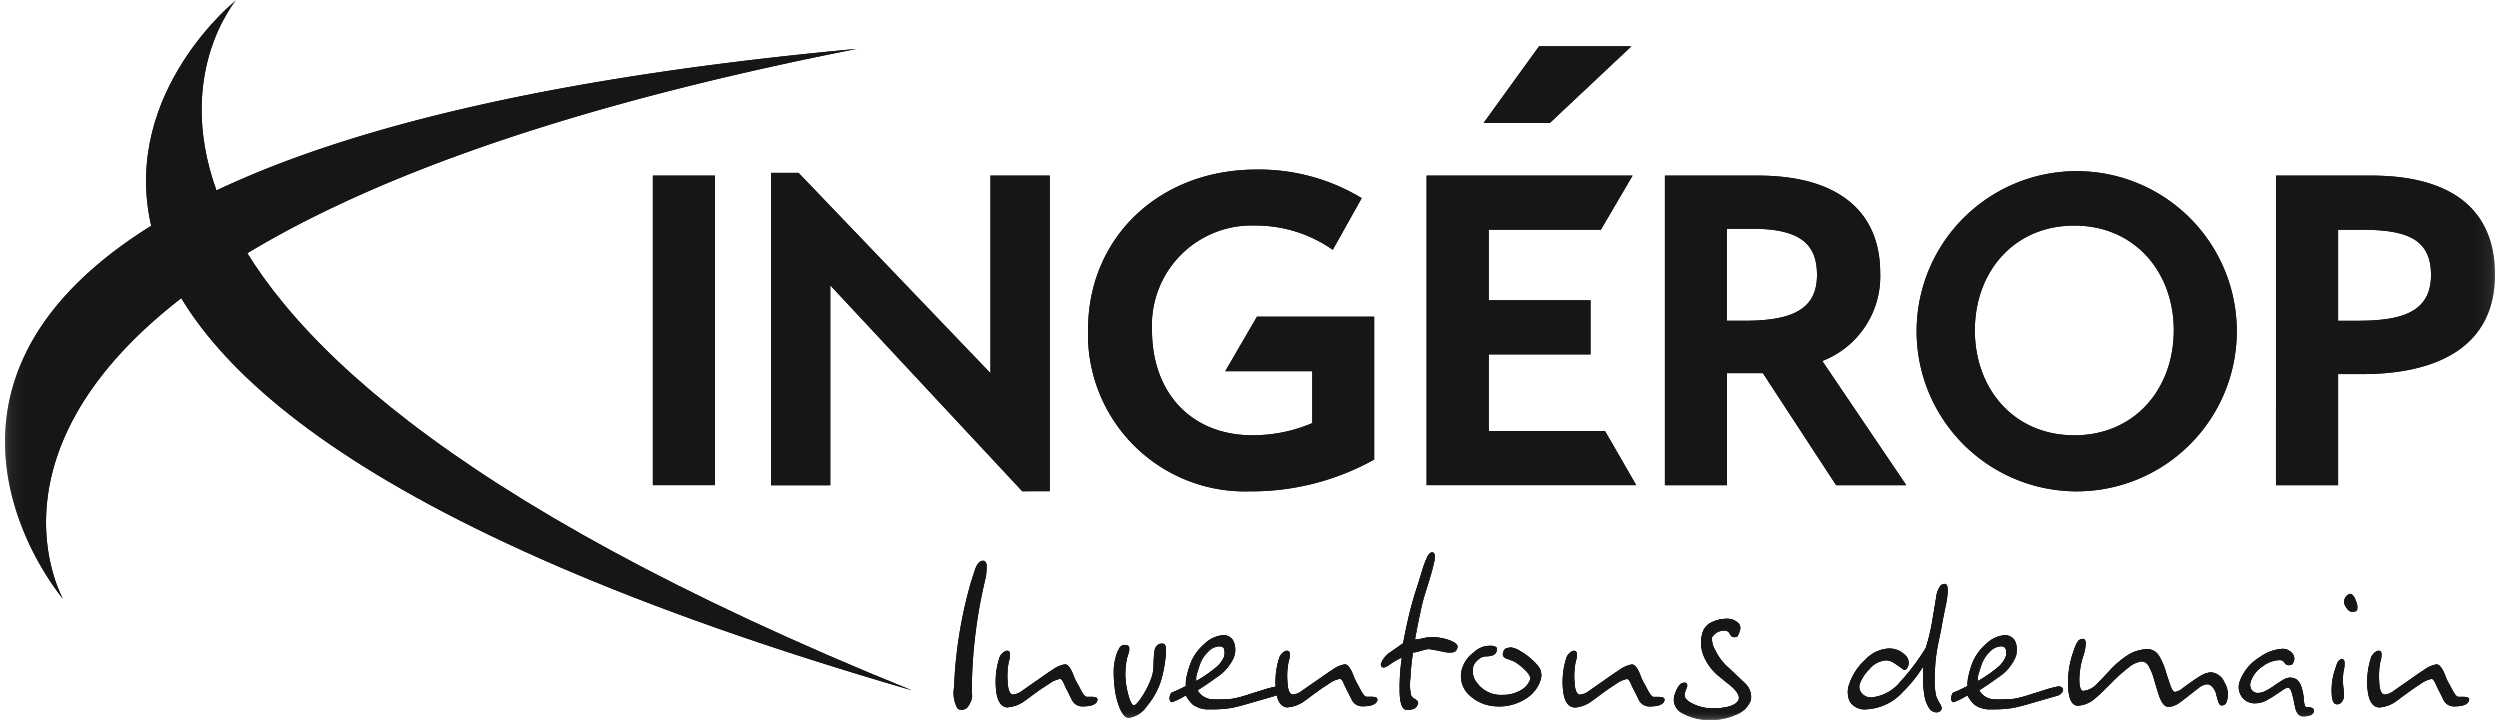 <svg xmlns="http://www.w3.org/2000/svg" width="125" height="36" fill="none"><g clip-path="url(#a)"><mask id="b" width="125" height="36" x="0" y="0" maskUnits="userSpaceOnUse" style="mask-type:luminance"><path fill="#fff" d="M124.749 0H.25v36h124.5V0Z"/></mask><g fill="#161617" mask="url(#b)"><path d="M45.582 34.513C-1.482 15.456 11.814 0 11.814 0s-22.707 18.127 33.768 34.513Z"/><path d="M42.835 2.445C-6.985 12.247 3.15 29.939 3.15 29.939S-15.717 7.842 42.834 2.445M54.85 35.04c-.06.175-.3.263-.722.263a.558.558 0 0 1-.523-.328 10.846 10.846 0 0 1-.16-.328 5.067 5.067 0 0 1-.24-.491c-.075-.15-.137-.224-.208-.224a1.39 1.39 0 0 0-.56.25c-.12.074-.274.18-.453.298-.25.18-.487.355-.727.53-.245.192-.54.31-.85.34-.342 0-.54-.302-.593-.908a3.906 3.906 0 0 1 .18-1.573.534.534 0 0 1 .137-.196.409.409 0 0 1 .205-.12.12.12 0 0 1 .13.075c.021.148.006.3-.046.44a3.635 3.635 0 0 0-.066.939c.013.497.112.746.299.746a.864.864 0 0 0 .388-.138c.009-.01.266-.19.77-.539.444-.312.713-.496.808-.554.182-.141.396-.237.622-.278.132 0 .27.172.406.517.064.18.147.354.25.516.088.179.154.298.2.373.083.144.166.215.242.215h.19a.84.84 0 0 1 .265.03c.06.022.074.075.053.145"/><path d="M50.412 35.375c-.354 0-.56-.312-.614-.926a3.928 3.928 0 0 1 .179-1.583.567.567 0 0 1 .142-.204.411.411 0 0 1 .215-.125.14.14 0 0 1 .153.084.938.938 0 0 1-.045.456c-.06.304-.081.614-.062.924.011.478.106.724.28.724a.858.858 0 0 0 .374-.136c.013-.012.544-.382.771-.538.455-.323.713-.499.809-.555.184-.142.4-.238.63-.282.148 0 .289.18.427.53.063.18.147.352.249.513.1.198.16.31.2.377.083.135.158.207.224.207h.184a.79.79 0 0 1 .27.03.124.124 0 0 1 .07.16l-.005.012c-.06.185-.31.277-.741.277h-.013a.581.581 0 0 1-.522-.34 8.006 8.006 0 0 1-.16-.326 5.427 5.427 0 0 1-.24-.493c-.069-.15-.129-.217-.19-.217a1.408 1.408 0 0 0-.547.25c-.114.074-.259.166-.453.298-.195.132-.388.282-.575.415l-.15.111a1.653 1.653 0 0 1-.86.343m-.05-2.8h-.017a.378.378 0 0 0-.194.115.51.51 0 0 0-.133.19 3.89 3.89 0 0 0-.18 1.566c.054.59.246.89.574.89.305-.03.595-.146.837-.334l.15-.11c.188-.138.382-.28.575-.416.194-.135.34-.232.454-.302.168-.125.362-.212.568-.255.082 0 .149.075.23.24.07.168.15.331.239.49.05.104.102.21.166.329a.538.538 0 0 0 .489.316h.012c.41 0 .647-.083.702-.25.026-.082-.01-.107-.04-.118a.723.723 0 0 0-.256-.03h-.19c-.082 0-.17-.074-.259-.223a5.594 5.594 0 0 1-.2-.378 2.645 2.645 0 0 1-.25-.517c-.13-.332-.262-.505-.385-.505a1.447 1.447 0 0 0-.61.275 134.163 134.163 0 0 0-1.578 1.093.907.907 0 0 1-.4.144c-.206 0-.311-.25-.324-.763a3.695 3.695 0 0 1 .067-.942.904.904 0 0 0 .044-.434.095.095 0 0 0-.088-.056m7.654 1.483a3.746 3.746 0 0 1-.696 1.239 1.283 1.283 0 0 1-.896.574c-.138 0-.271-.144-.402-.431a3.721 3.721 0 0 1-.273-1.08 6.94 6.94 0 0 1-.046-.778c.002-.274.045-.546.127-.808a1.56 1.56 0 0 1 .171-.385.289.289 0 0 1 .244-.12c.104 0 .166.032.194.094a.624.624 0 0 1-.05.359c-.06.184-.1.374-.115.567-.027.22-.032.443-.016.665.024.311.083.62.175.919.082.275.176.414.266.414.09 0 .24-.16.448-.49.19-.295.344-.612.458-.945a1.94 1.94 0 0 0 .09-.53c-.002-.27.015-.54.053-.807a.502.502 0 0 1 .134-.24.318.318 0 0 1 .298-.063c.11.026.13.299.06.808a6.11 6.11 0 0 1-.223 1.033"/><path d="M56.428 35.893c-.15 0-.289-.145-.424-.442a3.743 3.743 0 0 1-.274-1.09c-.03-.26-.046-.52-.046-.782.001-.276.044-.55.127-.814.04-.137.098-.268.174-.389a.309.309 0 0 1 .25-.13h.01c.113 0 .184.036.211.106a.631.631 0 0 1-.049.373 2.39 2.39 0 0 0-.113.56 3.41 3.41 0 0 0-.017.664c.025.31.084.617.174.914.108.35.202.402.25.402.049 0 .176-.084.428-.482.19-.294.344-.61.458-.941.053-.17.083-.345.088-.522a5.79 5.79 0 0 1 .053-.81.531.531 0 0 1 .139-.249.334.334 0 0 1 .318-.068c.123.029.149.293.074.832a6.153 6.153 0 0 1-.22 1.044c-.151.456-.389.88-.7 1.246a1.3 1.3 0 0 1-.91.581m-.192-3.606a.269.269 0 0 0-.217.11 1.494 1.494 0 0 0-.166.379 2.71 2.71 0 0 0-.126.803c0 .26.015.52.047.777.035.372.126.736.271 1.08.126.277.255.416.384.416a1.263 1.263 0 0 0 .882-.566c.309-.362.544-.781.694-1.233a6.1 6.1 0 0 0 .218-1.038c.082-.622.022-.77-.044-.786a.291.291 0 0 0-.28.06.499.499 0 0 0-.128.23 5.667 5.667 0 0 0-.053.803 1.947 1.947 0 0 1-.09.539 4.254 4.254 0 0 1-.462.95c-.215.34-.362.498-.462.498-.1 0-.197-.14-.287-.43a4.37 4.37 0 0 1-.176-.924 3.512 3.512 0 0 1 .017-.671c.016-.194.055-.385.116-.57a.604.604 0 0 0 .048-.349c-.02-.049-.075-.075-.172-.075l-.014-.003Zm7.551 2.472-1.496.431c-.236.072-.476.13-.718.177a6.22 6.22 0 0 1-1.08.074 1.343 1.343 0 0 1-.83-.223 1.614 1.614 0 0 1-.36-.48c-.12.069-.229.129-.332.184-.103.055-.21.103-.32.143a.09.09 0 0 1-.143-.06.391.391 0 0 1 .014-.248c.024-.075.054-.12.093-.127.087-.033.176-.074.267-.113.273-.133.416-.206.431-.215-.01-.151 0-.304.033-.453.038-.178.086-.355.144-.528.138-.43.392-.812.735-1.105.245-.254.572-.412.922-.448a.544.544 0 0 1 .5.264 1.02 1.02 0 0 1 .013.857 2.312 2.312 0 0 1-.862.97c-.202.149-.514.363-.94.642a.948.948 0 0 0 .299.327c.169.105.366.157.565.15a8.41 8.41 0 0 0 .895-.033 5.6 5.6 0 0 0 .816-.215c.383-.123.646-.203.784-.249.171-.055.346-.101.522-.138a.288.288 0 0 1 .25.025.139.139 0 0 1 .04.161.373.373 0 0 1-.256.216m-2.567-1.911a.732.732 0 0 0 .006-.403c-.038-.102-.128-.15-.276-.15a.841.841 0 0 0-.574.293 1.66 1.66 0 0 0-.415.665l-.136.43a.844.844 0 0 0-.03.398 6.55 6.55 0 0 0 .956-.647c.205-.149.366-.35.468-.581"/><path d="M60.41 35.471c-.27 0-.534-.08-.758-.232a1.623 1.623 0 0 1-.359-.467c-.12.069-.23.128-.312.172a2.837 2.837 0 0 1-.322.145.134.134 0 0 1-.108.01.123.123 0 0 1-.06-.083.412.412 0 0 1 .015-.26c.028-.082.06-.129.107-.138.074-.029.155-.064.263-.112.18-.087.373-.18.416-.208-.01-.15.002-.3.032-.448.039-.18.087-.357.145-.53.139-.434.395-.819.74-1.114.25-.254.582-.412.936-.448h.034a.56.56 0 0 1 .483.276 1.045 1.045 0 0 1 .015.875c-.19.402-.492.742-.87.979-.2.149-.503.358-.924.63a.927.927 0 0 0 .286.305.988.988 0 0 0 .518.15h.19c.248 0 .497-.012.74-.034.275-.051.547-.123.811-.215l.65-.204.136-.043c.176-.055.352-.1.527-.137a.312.312 0 0 1 .267.026.16.16 0 0 1 .048.188.4.4 0 0 1-.264.232l-1.492.43c-.235.07-.478.13-.717.18-.323.05-.65.075-.977.074h-.19m-1.098-.756.01.02c.088.178.208.339.355.474.241.162.53.241.82.224h.096c.325 0 .65-.024.97-.075.242-.047.482-.105.718-.176l1.492-.431a.358.358 0 0 0 .24-.208.12.12 0 0 0-.035-.137.267.267 0 0 0-.232-.022c-.176.037-.35.083-.522.138l-.136.042c-.15.047-.366.114-.648.205a5.821 5.821 0 0 1-.821.215c-.3.027-.6.038-.9.03h-.035a1.01 1.01 0 0 1-.539-.153.955.955 0 0 1-.309-.332l-.009-.016.016-.01c.428-.281.735-.49.94-.642a2.3 2.3 0 0 0 .856-.962 1.005 1.005 0 0 0-.015-.837.515.515 0 0 0-.479-.25c-.347.034-.67.19-.913.44-.341.29-.594.67-.73 1.096a4.997 4.997 0 0 0-.144.527 1.645 1.645 0 0 0-.033.448v.01l-.008.007c-.013.01-.115.06-.434.217-.11.05-.191.083-.269.113-.03.008-.06.048-.082.114a.39.39 0 0 0-.015.235.084.084 0 0 0 .04.053.095.095 0 0 0 .075-.01c.11-.043.217-.093.32-.15l.333-.18.027-.017Zm.466-.597-.005-.029a.88.88 0 0 1 .03-.408l.015-.044c.037-.12.082-.249.123-.387.083-.254.225-.484.415-.671a.853.853 0 0 1 .587-.299.278.278 0 0 1 .299.167.747.747 0 0 1-.006.415 1.452 1.452 0 0 1-.478.597c-.3.243-.62.46-.958.648l-.022.011Zm1.171-1.797a.817.817 0 0 0-.56.285 1.648 1.648 0 0 0-.41.657c-.044.135-.083.265-.123.388l-.014.044a.837.837 0 0 0-.033.358c.327-.183.637-.394.928-.63.203-.147.362-.346.462-.576a.702.702 0 0 0 .005-.39c-.034-.092-.12-.137-.256-.137"/><path d="M68.844 35.038c-.055.176-.295.264-.722.264a.56.56 0 0 1-.518-.328c-.054-.109-.11-.215-.166-.328a6.429 6.429 0 0 1-.236-.492c-.068-.149-.139-.223-.207-.223-.204.04-.396.125-.562.249-.12.075-.275.18-.455.298-.244.18-.486.355-.724.53-.246.191-.54.309-.85.34-.339 0-.538-.3-.592-.909a3.919 3.919 0 0 1 .18-1.573.519.519 0 0 1 .137-.196.407.407 0 0 1 .204-.12.12.12 0 0 1 .131.075.89.89 0 0 1-.046.44 3.57 3.57 0 0 0-.066.939c.013.498.112.746.299.746a.868.868 0 0 0 .39-.138c.01-.01.266-.19.77-.539.443-.312.712-.496.808-.554.182-.141.396-.236.623-.278.132 0 .267.172.406.517.064.18.147.354.25.516.089.179.154.302.201.377.083.143.166.215.239.215h.187a.89.89 0 0 1 .267.03c.06.022.075.075.051.145"/><path d="M64.404 35.373c-.354 0-.56-.31-.615-.924a3.899 3.899 0 0 1 .18-1.583.523.523 0 0 1 .142-.205.401.401 0 0 1 .213-.124h.025a.141.141 0 0 1 .13.082v.006a.93.93 0 0 1-.046.447 3.56 3.56 0 0 0-.065.929c.013.478.107.724.279.724a.84.84 0 0 0 .377-.136c.012-.01.322-.227.77-.537.449-.31.716-.5.81-.555.185-.142.402-.24.631-.282.145 0 .284.174.427.53.063.18.146.35.246.513.09.179.156.298.202.372.082.139.156.208.224.208h.187a.821.821 0 0 1 .272.03.12.12 0 0 1 .075.15.081.081 0 0 1-.01.021c-.06.184-.31.276-.738.276h-.017a.575.575 0 0 1-.522-.34l-.047-.092c-.04-.075-.075-.155-.117-.235a6.71 6.71 0 0 1-.239-.491c-.06-.141-.128-.216-.189-.216a1.35 1.35 0 0 0-.55.25c-.12.074-.273.176-.453.302-.22.158-.448.327-.725.53a1.68 1.68 0 0 1-.862.343m-.053-2.799h-.017a.365.365 0 0 0-.193.115.483.483 0 0 0-.133.19 3.849 3.849 0 0 0-.18 1.566c.053.59.244.89.572.89.304-.031.594-.146.837-.333a70.8 70.8 0 0 1 .726-.532c.182-.126.332-.228.454-.302.169-.126.363-.213.57-.255.082 0 .158.083.23.24.119.266.197.43.234.488.039.083.074.16.116.234l.048.095a.54.54 0 0 0 .489.316h.016c.41 0 .645-.082.699-.249.029-.082-.01-.106-.041-.119a.847.847 0 0 0-.224-.031h-.224c-.082 0-.165-.075-.26-.224a5.754 5.754 0 0 1-.201-.378 2.567 2.567 0 0 1-.25-.517c-.134-.333-.264-.505-.386-.505a1.458 1.458 0 0 0-.611.274c-.095.06-.352.234-.809.555l-.77.539a.867.867 0 0 1-.4.144c-.204 0-.309-.25-.322-.763a3.664 3.664 0 0 1 .066-.943.895.895 0 0 0 .046-.43.103.103 0 0 0-.09-.06m8.521-.198c-.039.12-.09.185-.154.203a.907.907 0 0 1-.233.024 1.88 1.88 0 0 1-.359-.05c-.41-.083-.64-.127-.69-.127a3.444 3.444 0 0 0-.463.115 1.286 1.286 0 0 1-.323.06 12.14 12.14 0 0 0-.134 1.303 2.44 2.44 0 0 0 .044.889.545.545 0 0 0 .204.18c.108.067.154.133.134.2a.404.404 0 0 1-.18.239.858.858 0 0 1-.377.06c-.258 0-.365-.483-.322-1.448.014-.392.05-.784.11-1.172a3.222 3.222 0 0 0-.646.364.795.795 0 0 1-.266.14c-.124 0-.166-.068-.122-.201.095-.222.255-.41.458-.539l.633-.44c.064-.363.154-.796.27-1.299.115-.503.253-.998.415-1.486.047-.149.097-.305.144-.46l.143-.47c.065-.21.143-.415.235-.614.074-.138.144-.207.22-.207.127 0 .148.18.067.53a19 19 0 0 1-.431 1.485 9.45 9.45 0 0 0-.25.97c-.094.436-.184.894-.269 1.372.137-.007.273-.027.405-.06a2.14 2.14 0 0 1 .407-.06c.33-.01.66.046.97.162.269.107.386.223.347.338"/><path d="M70.38 35.494h-.052a.217.217 0 0 1-.156-.074c-.16-.167-.22-.625-.185-1.398.013-.38.048-.76.104-1.137a3.2 3.2 0 0 0-.608.35.826.826 0 0 1-.271.14h-.006a.162.162 0 0 1-.138-.053.19.19 0 0 1-.005-.175c.096-.227.26-.42.468-.551l.283-.197.343-.24c.064-.359.153-.792.268-1.292.115-.5.255-.997.416-1.486.051-.157.099-.312.143-.458l.106-.347.039-.126a4.54 4.54 0 0 1 .24-.614c.074-.149.153-.22.239-.22a.115.115 0 0 1 .093.044c.06.075.06.24-.006.512-.075.336-.217.82-.43 1.488-.1.319-.182.642-.246.97-.09.415-.179.857-.265 1.347.126-.009.25-.03.373-.06.135-.034.273-.054.411-.06h.075c.306.001.609.058.895.166.288.114.407.232.364.364-.043.132-.096.197-.166.216a.88.88 0 0 1-.216.027h-.02a1.81 1.81 0 0 1-.364-.052 8.927 8.927 0 0 0-.684-.124 3.343 3.343 0 0 0-.458.114 1.346 1.346 0 0 1-.312.06c-.066.426-.11.855-.13 1.286-.041.292-.026.59.043.877a.504.504 0 0 0 .192.166c.12.075.166.15.145.224a.415.415 0 0 1-.187.25.878.878 0 0 1-.338.066m-.23-2.675-.005.037c-.059.387-.096.778-.11 1.17-.083.463-.023.94.173 1.368a.169.169 0 0 0 .129.06.89.89 0 0 0 .373-.06.373.373 0 0 0 .166-.223c.017-.057-.026-.117-.126-.18a.545.545 0 0 1-.208-.184v-.006a2.406 2.406 0 0 1-.045-.895c.022-.437.066-.872.133-1.304v-.016h.016c.108-.006.215-.026.318-.06a3.59 3.59 0 0 1 .468-.115c.052 0 .255.038.695.127.117.028.236.045.356.05h.022a.87.87 0 0 0 .206-.025c.06-.015.104-.074.14-.188.035-.114-.083-.212-.34-.314a2.528 2.528 0 0 0-.885-.16h-.074c-.136.008-.27.027-.403.059a2.02 2.02 0 0 1-.409.06h-.026l.004-.026c.09-.497.18-.949.27-1.373.065-.327.149-.651.249-.97.214-.664.354-1.149.431-1.484.06-.255.06-.416.013-.48a.077.077 0 0 0-.06-.025c-.066 0-.131.065-.2.195-.092.198-.17.402-.235.61l-.038.126c-.036.115-.075.232-.106.346-.044.149-.092.303-.143.46-.166.486-.306.98-.42 1.48a27.02 27.02 0 0 0-.269 1.298v.009l-.006.005c-.12.08-.237.16-.35.243l-.284.198c-.2.128-.356.314-.448.532a.157.157 0 0 0 0 .136.124.124 0 0 0 .1.036.784.784 0 0 0 .257-.133c.202-.147.421-.27.652-.369l.02-.015Zm6.863 1.183c-.133.398-.41.73-.777.934a2.424 2.424 0 0 1-1.269.352 2.042 2.042 0 0 1-1.5-.565 1.268 1.268 0 0 1-.298-1.4 1.5 1.5 0 0 1 .522-.68 1.21 1.21 0 0 1 .63-.328c.067-.008.134-.012.201-.013a.542.542 0 0 1 .254.051c.06.033.075.097.044.19a.3.3 0 0 1-.21.208 1.21 1.21 0 0 1-.333.044.597.597 0 0 0-.367.161.747.747 0 0 0-.256.34.963.963 0 0 0 .215.895 1.472 1.472 0 0 0 1.269.565c.313.007.621-.07.895-.223a.984.984 0 0 0 .487-.535c.044-.12-.017-.27-.188-.454a3.118 3.118 0 0 0-.581-.479 4.442 4.442 0 0 0-.416-.16c-.143-.06-.19-.15-.149-.266a.32.32 0 0 1 .125-.21.683.683 0 0 1 .287-.043c.146.029.285.085.41.166.193.108.374.237.538.386.166.133.312.29.431.466a.719.719 0 0 1 .036.592"/><path d="M74.875 35.318a2.072 2.072 0 0 1-1.428-.575 1.285 1.285 0 0 1-.304-1.423 1.52 1.52 0 0 1 .53-.688c.174-.173.397-.289.639-.332a2.2 2.2 0 0 1 .23-.013c.082 0 .164.018.239.053.048.026.094.083.055.212a.32.32 0 0 1-.224.224 1.25 1.25 0 0 1-.332.045h-.008a.574.574 0 0 0-.352.155.73.73 0 0 0-.25.333.937.937 0 0 0 .213.872 1.452 1.452 0 0 0 1.149.564.757.757 0 0 0 .1 0h.03c.3 0 .595-.078.857-.224a.97.97 0 0 0 .478-.522c.042-.11-.02-.256-.182-.432a3.018 3.018 0 0 0-.582-.475 4.275 4.275 0 0 0-.415-.16c-.15-.064-.208-.166-.166-.291a.334.334 0 0 1 .133-.217h.005a.754.754 0 0 1 .298-.046c.149.03.29.09.416.174.193.108.374.238.537.387.168.133.314.292.434.47a.742.742 0 0 1 .045.617 1.705 1.705 0 0 1-.79.945 2.446 2.446 0 0 1-1.268.354h-.097m-.333-2.991c-.075 0-.15.004-.224.013a1.18 1.18 0 0 0-.617.322 1.474 1.474 0 0 0-.518.672 1.247 1.247 0 0 0 .298 1.377c.378.36.879.56 1.4.561h.093c.44 0 .87-.12 1.246-.349.364-.2.639-.53.772-.922a.693.693 0 0 0-.042-.582 2.02 2.02 0 0 0-.425-.458 2.857 2.857 0 0 0-.536-.385 1.135 1.135 0 0 0-.404-.165h-.038c-.08 0-.16.015-.235.044a.299.299 0 0 0-.115.192c-.035.111.01.188.14.243.132.054.283.101.416.166.216.137.414.299.59.483.18.193.24.348.191.474a1 1 0 0 1-.498.547 1.79 1.79 0 0 1-.874.224h-.134a1.491 1.491 0 0 1-1.178-.581.978.978 0 0 1-.22-.915.759.759 0 0 1 .265-.35.608.608 0 0 1 .373-.166h.008c.107 0 .215-.015.319-.044a.278.278 0 0 0 .196-.195c.026-.083.015-.137-.034-.166a.525.525 0 0 0-.219-.048m8.674 2.714c-.055.176-.296.264-.722.263a.56.56 0 0 1-.522-.328 13.504 13.504 0 0 1-.161-.327 5.438 5.438 0 0 1-.24-.492c-.074-.15-.137-.224-.207-.224-.203.04-.395.125-.561.25-.123.074-.275.18-.453.298l-.727.53c-.246.192-.542.31-.853.34-.34 0-.538-.298-.592-.908a3.919 3.919 0 0 1 .18-1.573.55.55 0 0 1 .135-.196.422.422 0 0 1 .206-.12.12.12 0 0 1 .129.075c.022.148.007.3-.044.44a3.64 3.64 0 0 0-.067.939c.014.497.113.746.298.746a.866.866 0 0 0 .39-.138c.01-.01.266-.19.771-.539.439-.312.708-.496.808-.554.182-.141.396-.237.622-.278.132 0 .27.172.405.517.063.18.147.354.249.516.09.179.154.298.2.373.083.144.167.215.24.215h.19a.86.86 0 0 1 .264.031c.06.02.075.075.054.144"/><path d="M78.76 35.375c-.353 0-.56-.312-.614-.926a3.927 3.927 0 0 1 .179-1.583.583.583 0 0 1 .142-.204.427.427 0 0 1 .215-.125.138.138 0 0 1 .15.084.908.908 0 0 1-.045.456 3.663 3.663 0 0 0-.065.928c.014.48.108.725.282.725a.873.873 0 0 0 .377-.135c.014-.014.544-.384.77-.539.457-.322.715-.498.81-.555.185-.142.4-.238.63-.281.149 0 .288.179.426.53.064.18.147.352.25.513.082.171.153.298.199.377.083.135.157.205.224.205h.188a.828.828 0 0 1 .271.032.118.118 0 0 1 .066.169c-.06.184-.308.278-.737.278h-.016a.581.581 0 0 1-.528-.34 9.636 9.636 0 0 1-.159-.327 4.992 4.992 0 0 1-.24-.493c-.07-.144-.13-.214-.188-.214a1.407 1.407 0 0 0-.55.25 13.819 13.819 0 0 0-.874.611l-.304.224a1.654 1.654 0 0 1-.863.343m-.052-2.799h-.016a.383.383 0 0 0-.194.115.502.502 0 0 0-.133.19 3.88 3.88 0 0 0-.18 1.566c.053.59.25.89.573.89.306-.03.597-.146.84-.334l.304-.223c.14-.104.28-.206.424-.31.19-.132.336-.23.454-.303.169-.125.362-.212.568-.254.083 0 .149.075.229.24.071.167.151.33.24.49.052.114.107.224.16.328a.537.537 0 0 0 .49.317h.016c.41 0 .645-.083.698-.25.027-.082-.007-.105-.04-.119a.873.873 0 0 0-.256-.029h-.19c-.082 0-.17-.075-.26-.224a5.24 5.24 0 0 1-.2-.377 2.57 2.57 0 0 1-.25-.518c-.128-.332-.261-.504-.384-.504-.222.042-.43.136-.61.274-.096.06-.359.24-.808.555-.55.382-.759.53-.772.539a.896.896 0 0 1-.399.143c-.204 0-.31-.249-.324-.762a3.663 3.663 0 0 1 .066-.942.887.887 0 0 0 .044-.434.095.095 0 0 0-.089-.056m8.812 2.42a1.238 1.238 0 0 1-.737.707 3 3 0 0 1-1.227.263 2.687 2.687 0 0 1-1.437-.34.732.732 0 0 1-.348-.937c.04-.137.102-.267.18-.386a.356.356 0 0 1 .27-.166c.119 0 .154.074.103.224-.045.12-.074.202-.093.25-.075.219.06.406.389.566a2.29 2.29 0 0 0 1.004.24c.267.004.532-.026.791-.089.307-.084.484-.206.538-.366.066-.202-.09-.457-.47-.768a15.796 15.796 0 0 1-.634-.517 2.584 2.584 0 0 1-.624-.866 1.715 1.715 0 0 1-.066-1.236.82.82 0 0 1 .415-.458c.256-.13.543-.194.83-.183a.709.709 0 0 1 .432.158.327.327 0 0 1 .138.395c-.026.107-.068.21-.126.303a.335.335 0 0 1-.166.025c-.074 0-.138-.054-.186-.167a.288.288 0 0 0-.292-.165.723.723 0 0 0-.485.176 1.277 1.277 0 0 0-.15.179c-.007.232.054.46.176.658.143.3.34.571.581.8.534.497.833.778.896.844a.894.894 0 0 1 .298.843"/><path d="M85.425 36a2.69 2.69 0 0 1-1.32-.345.757.757 0 0 1-.36-.957c.042-.139.104-.27.186-.388a.373.373 0 0 1 .283-.18.143.143 0 0 1 .125.05.223.223 0 0 1 0 .203l-.027.074a2.86 2.86 0 0 0-.064.18c-.07.208.054.387.376.542.31.155.651.237.998.24h.05c.248 0 .495-.027.736-.083.298-.083.471-.2.522-.353.064-.193-.092-.448-.462-.746-.228-.18-.436-.348-.636-.517a2.59 2.59 0 0 1-.63-.876 1.746 1.746 0 0 1-.065-1.25.841.841 0 0 1 .43-.471c.241-.122.508-.185.778-.185h.065a.736.736 0 0 1 .443.166.345.345 0 0 1 .144.416 1.055 1.055 0 0 1-.127.307v.005h-.006a.386.386 0 0 1-.18.026c-.083 0-.149-.06-.201-.175a.266.266 0 0 0-.24-.15h-.036a.706.706 0 0 0-.467.173c-.052.05-.1.106-.143.165-.007.227.053.451.172.645.141.298.336.568.575.795.54.498.832.777.896.844a.922.922 0 0 1 .303.862v.004a1.267 1.267 0 0 1-.746.718 2.99 2.99 0 0 1-1.235.264h-.125m-1.206-1.828a.333.333 0 0 0-.25.16 1.431 1.431 0 0 0-.18.38.718.718 0 0 0 .338.914 2.65 2.65 0 0 0 1.302.341h.124a2.95 2.95 0 0 0 1.217-.267 1.218 1.218 0 0 0 .726-.692.881.881 0 0 0-.292-.82c-.06-.068-.354-.344-.895-.845a2.665 2.665 0 0 1-.581-.806 1.184 1.184 0 0 1-.18-.671v-.017c.045-.064.096-.124.153-.18a.746.746 0 0 1 .49-.182h.042a.308.308 0 0 1 .276.176c.046.102.1.15.167.15a.332.332 0 0 0 .155-.02 1.04 1.04 0 0 0 .12-.293.306.306 0 0 0-.13-.373.702.702 0 0 0-.415-.155h-.065c-.262 0-.522.06-.757.179a.805.805 0 0 0-.41.447 1.71 1.71 0 0 0 .064 1.22c.144.328.355.622.62.862.198.166.406.339.633.517.384.313.543.581.478.79-.06.166-.239.292-.553.38-.244.06-.495.089-.746.089h-.05a2.312 2.312 0 0 1-1.017-.24c-.34-.166-.474-.362-.4-.592l.066-.178.028-.075c.026-.084.028-.137.006-.166a.107.107 0 0 0-.091-.032m12.836 1.27a.224.224 0 0 1-.237.149.431.431 0 0 1-.363-.216 1.595 1.595 0 0 1-.216-.566 5.297 5.297 0 0 1-.074-1.08l.013-.494a6.928 6.928 0 0 1-1.064 1.347 2.615 2.615 0 0 1-1.771.857.879.879 0 0 1-.838-.36 1.113 1.113 0 0 1-.025-.901c.16-.46.435-.87.798-1.194.293-.316.695-.51 1.126-.542.285-.014.565.086.778.277a.523.523 0 0 1 .209.53c-.05.149-.117.223-.2.223-.156-.119-.313-.224-.468-.328a.808.808 0 0 0-.44-.15 1.205 1.205 0 0 0-.845.454 1.997 1.997 0 0 0-.479.73.498.498 0 0 0 .093.474.591.591 0 0 0 .512.234 2.146 2.146 0 0 0 1.44-.77 11.5 11.5 0 0 0 1.285-1.701c.14-.432.248-.874.323-1.322.08-.462.156-.928.232-1.399a1.45 1.45 0 0 1 .16-.373.26.26 0 0 1 .225-.108c.16 0 .17.348.034 1.044-.075.352-.144.7-.205 1.045-.01.067-.055.298-.138.693a8.96 8.96 0 0 0-.166 1.005 10.84 10.84 0 0 0-.045.937c-.014.294.01.588.074.876.053.135.118.264.195.388a.322.322 0 0 1 .075.24"/><path d="M96.853 35.619h-.031a.442.442 0 0 1-.373-.224 1.617 1.617 0 0 1-.22-.574 5.311 5.311 0 0 1-.074-1.087c0-.183.007-.323.011-.416-.29.467-.635.898-1.027 1.283-.458.51-1.099.82-1.784.863a.895.895 0 0 1-.855-.367 1.129 1.129 0 0 1-.026-.922c.16-.463.437-.877.804-1.202a1.71 1.71 0 0 1 1.137-.547 1.085 1.085 0 0 1 .795.281.546.546 0 0 1 .214.552c-.05.16-.124.24-.218.24h-.007l-.006-.005a9.197 9.197 0 0 0-.467-.327.796.796 0 0 0-.43-.149 1.192 1.192 0 0 0-.831.448 2.026 2.026 0 0 0-.475.726.483.483 0 0 0 .089.453.578.578 0 0 0 .457.223h.038a2.098 2.098 0 0 0 1.425-.763c.48-.524.91-1.093 1.283-1.698a8.85 8.85 0 0 0 .32-1.313c.075-.428.15-.885.233-1.4.037-.134.093-.261.166-.38a.28.28 0 0 1 .224-.119h.014a.112.112 0 0 1 .087.043c.09.11.083.447-.033 1.027l-.008.034c-.075.346-.139.675-.198 1.01-.01.075-.06.333-.138.694a9.465 9.465 0 0 0-.166 1.004 11.3 11.3 0 0 0-.046.935c-.014.292.012.585.075.871.053.133.117.261.192.383a.379.379 0 0 1 .074.253.24.24 0 0 1-.228.167m-.64-2.462-.004.083c0 .078-.008.25-.015.493-.012.362.013.724.075 1.08.035.198.107.388.213.559a.409.409 0 0 0 .347.206h.025a.199.199 0 0 0 .19-.138.33.33 0 0 0-.075-.224 2.39 2.39 0 0 1-.195-.39 3.333 3.333 0 0 1-.075-.886c.006-.364.02-.671.047-.938.037-.339.092-.675.165-1.008.075-.359.128-.617.138-.691.06-.332.127-.665.198-1.013l.007-.033c.11-.56.123-.895.042-.998a.074.074 0 0 0-.06-.026h-.007a.237.237 0 0 0-.195.099 1.462 1.462 0 0 0-.158.365c-.083.513-.16.97-.232 1.398a8.993 8.993 0 0 1-.324 1.324c-.375.608-.807 1.18-1.288 1.709a2.15 2.15 0 0 1-1.454.778h-.041a.614.614 0 0 1-.489-.243.522.522 0 0 1-.096-.493c.106-.279.27-.53.484-.74a1.23 1.23 0 0 1 .858-.458c.164.006.322.06.455.154.173.114.324.22.463.324.07-.003.13-.074.172-.212a.505.505 0 0 0-.202-.508 1.053 1.053 0 0 0-.71-.272h-.056a1.677 1.677 0 0 0-1.111.538 2.834 2.834 0 0 0-.793 1.188 1.084 1.084 0 0 0 .023.887.86.86 0 0 0 .816.347 2.577 2.577 0 0 0 1.758-.851 6.89 6.89 0 0 0 1.063-1.343l.042-.067Zm6.653 1.608-1.496.43a7.2 7.2 0 0 1-.718.177 6.236 6.236 0 0 1-1.08.075 1.334 1.334 0 0 1-.83-.224 1.627 1.627 0 0 1-.357-.48 7.37 7.37 0 0 1-.332.18 2.55 2.55 0 0 1-.319.144c-.075.033-.12.014-.144-.056a.4.4 0 0 1 .014-.25c.024-.074.053-.12.093-.126.087-.033.176-.075.27-.112.271-.135.414-.206.43-.216a1.6 1.6 0 0 1 .034-.453c.038-.179.086-.355.144-.528.137-.428.39-.81.73-1.103.245-.253.572-.412.923-.447a.552.552 0 0 1 .499.264 1.028 1.028 0 0 1 .008.86 2.316 2.316 0 0 1-.861.97c-.202.149-.514.363-.938.642a.941.941 0 0 0 .298.327c.17.105.367.157.566.15.298.005.597-.006.895-.032a5.84 5.84 0 0 0 .814-.215c.384-.12.646-.204.784-.25.172-.055.346-.1.523-.137a.285.285 0 0 1 .249.024.137.137 0 0 1 .04.161.37.37 0 0 1-.257.216m-2.56-1.91a.717.717 0 0 0 .007-.402c-.037-.101-.128-.15-.275-.15a.84.84 0 0 0-.574.293 1.65 1.65 0 0 0-.415.664c-.05.15-.096.299-.137.431a.862.862 0 0 0-.03.397 6.52 6.52 0 0 0 .956-.646c.205-.149.367-.35.468-.582"/><path d="M99.488 35.472c-.27 0-.535-.08-.759-.232a1.624 1.624 0 0 1-.354-.468c-.112.064-.216.12-.311.172a2.829 2.829 0 0 1-.322.145.132.132 0 0 1-.11.01.116.116 0 0 1-.059-.083.429.429 0 0 1 .013-.26c.031-.082.06-.13.107-.138a5.01 5.01 0 0 0 .266-.112l.02-.01c.212-.104.359-.179.398-.198a1.6 1.6 0 0 1 .037-.448c.036-.18.084-.357.142-.53a2.46 2.46 0 0 1 .737-1.112c.25-.255.58-.413.934-.448h.03a.564.564 0 0 1 .488.274 1.06 1.06 0 0 1 .014.875 2.342 2.342 0 0 1-.87.979c-.19.143-.494.35-.922.63.07.122.166.226.283.304.156.098.337.15.522.15h.18c.249 0 .506-.011.755-.033.275-.052.545-.124.81-.215l.648-.205.137-.041c.173-.055.348-.101.526-.139a.315.315 0 0 1 .267.029.156.156 0 0 1 .055.085.154.154 0 0 1-.007.101.4.4 0 0 1-.266.23l-1.495.431c-.234.07-.479.13-.719.18a6.17 6.17 0 0 1-.974.074h-.191m-1.095-.757.01.02c.086.179.205.34.35.474.243.162.53.24.821.224h.106a6.06 6.06 0 0 0 .97-.075 6.81 6.81 0 0 0 .717-.175l1.492-.432a.36.36 0 0 0 .239-.206.119.119 0 0 0 .006-.074.11.11 0 0 0-.039-.064.272.272 0 0 0-.233-.022 5.162 5.162 0 0 0-.522.138l-.138.043a58.55 58.55 0 0 0-.647.205 6.078 6.078 0 0 1-.82.216 9.595 9.595 0 0 1-.902.031h-.037a1.02 1.02 0 0 1-.538-.154.981.981 0 0 1-.307-.333l-.01-.016.016-.01c.436-.286.746-.499.937-.64a2.3 2.3 0 0 0 .857-.964 1.006 1.006 0 0 0-.013-.838.533.533 0 0 0-.448-.253h-.026a1.47 1.47 0 0 0-.91.44c-.339.29-.59.67-.725 1.094a4.302 4.302 0 0 0-.142.527 1.58 1.58 0 0 0-.035.448v.01l-.009.007c-.014.012-.11.06-.415.208l-.021.01c-.083.037-.18.083-.27.114-.031.007-.056.044-.084.115a.38.38 0 0 0-.013.234.082.082 0 0 0 .039.052.103.103 0 0 0 .074-.01c.11-.04.215-.088.317-.143l.333-.18.02-.02Zm.463-.596-.003-.03a.902.902 0 0 1 .031-.406l.014-.045c.037-.119.083-.249.12-.387a1.68 1.68 0 0 1 .415-.671.862.862 0 0 1 .588-.298.277.277 0 0 1 .298.166.726.726 0 0 1-.007.415 1.448 1.448 0 0 1-.475.597c-.299.244-.62.46-.957.648l-.023.01Zm1.174-1.798a.821.821 0 0 0-.56.285 1.65 1.65 0 0 0-.41.658c-.045.135-.083.265-.124.387l-.013.044a.862.862 0 0 0-.035.359c.328-.183.638-.394.93-.63.201-.148.36-.347.46-.576a.692.692 0 0 0 0-.393c-.035-.091-.119-.137-.256-.137m11.327 2.58a.82.82 0 0 1-.043.161.227.227 0 0 1-.259.19c-.055-.008-.099-.083-.139-.215-.039-.132-.074-.273-.115-.415a.91.91 0 0 0-.191-.31.358.358 0 0 0-.253-.12.79.79 0 0 0-.408.162l-.502.39c-.244.192-.416.324-.514.39-.156.111-.34.177-.532.19-.173 0-.329-.216-.468-.647a25.896 25.896 0 0 1-.215-.718 2.912 2.912 0 0 0-.253-.63.453.453 0 0 0-.378-.276 1.3 1.3 0 0 0-.687.313 8.269 8.269 0 0 0-.777.694c-.448.453-.737.73-.867.83-.236.22-.54.353-.862.378-.29 0-.448-.315-.473-.945a4.666 4.666 0 0 1 .224-1.625l.075-.215c.038-.133.094-.26.166-.377a.285.285 0 0 1 .249-.139c.09 0 .132.084.124.25a2.24 2.24 0 0 1-.115.56 3.97 3.97 0 0 0-.203 1.193c0 .396.074.593.223.593.252-.027.486-.144.658-.329.05-.041.276-.276.678-.704.25-.276.532-.52.842-.726a1.938 1.938 0 0 1 1.044-.328.659.659 0 0 1 .539.328c.138.23.246.475.323.73.074.25.158.5.239.731.082.231.167.353.261.353a.803.803 0 0 0 .373-.18c.228-.166.402-.29.522-.373.143-.104.293-.2.447-.288a.975.975 0 0 1 .463-.139.759.759 0 0 1 .638.48c.15.23.209.509.165.781"/><path d="M108.405 35.34c-.187 0-.348-.216-.489-.658-.034-.102-.1-.323-.216-.717a2.824 2.824 0 0 0-.249-.627.435.435 0 0 0-.359-.266 1.275 1.275 0 0 0-.671.31 8.042 8.042 0 0 0-.778.693c-.447.447-.737.73-.868.83a1.441 1.441 0 0 1-.873.382c-.303 0-.47-.325-.499-.964a4.659 4.659 0 0 1 .228-1.632l.074-.215a1.62 1.62 0 0 1 .172-.382.294.294 0 0 1 .26-.15.128.128 0 0 1 .053.009.118.118 0 0 1 .044.03.302.302 0 0 1 .052.23 2.23 2.23 0 0 1-.114.565 3.939 3.939 0 0 0-.203 1.194c0 .384.068.572.204.572.247-.026.475-.14.645-.322.048-.041.27-.272.678-.705a4.54 4.54 0 0 1 .846-.729 1.94 1.94 0 0 1 1.054-.331.675.675 0 0 1 .557.337c.139.23.248.477.324.735.075.25.158.493.24.73.082.236.16.338.239.338a.784.784 0 0 0 .359-.172c.243-.179.405-.298.522-.377.144-.104.294-.2.448-.289.143-.084.305-.133.471-.14a.782.782 0 0 1 .659.49c.151.236.21.518.166.794a.95.95 0 0 1-.044.167.25.25 0 0 1-.283.201c-.061-.009-.111-.083-.155-.23a9.06 9.06 0 0 1-.109-.391l-.005-.023a.944.944 0 0 0-.186-.298.335.335 0 0 0-.239-.113.778.778 0 0 0-.395.158l-.499.39c-.269.212-.423.329-.514.39a1.06 1.06 0 0 1-.543.195m-1.316-2.313a.473.473 0 0 1 .399.29c.11.2.195.411.255.631.114.394.179.615.215.719.133.415.286.632.447.632a1.02 1.02 0 0 0 .523-.186c.09-.06.243-.18.512-.39l.498-.39a.822.822 0 0 1 .416-.166.37.37 0 0 1 .271.126c.085.092.151.2.194.316l.007.025c.036.136.07.263.109.39.047.158.092.196.119.2a.122.122 0 0 0 .033 0 .21.21 0 0 0 .205-.174 1.085 1.085 0 0 0-.12-.928.733.733 0 0 0-.621-.469.984.984 0 0 0-.448.135 4.75 4.75 0 0 0-.447.287c-.115.083-.277.2-.523.373a.815.815 0 0 1-.378.18c-.103 0-.196-.12-.282-.366a15.086 15.086 0 0 1-.239-.731 3.119 3.119 0 0 0-.322-.726.635.635 0 0 0-.522-.318 1.92 1.92 0 0 0-1.032.325c-.308.205-.59.447-.838.722-.415.44-.631.664-.68.707a1.077 1.077 0 0 1-.672.332c-.166 0-.249-.2-.249-.613a3.97 3.97 0 0 1 .205-1.203c.061-.18.099-.366.114-.555a.285.285 0 0 0-.041-.199.085.085 0 0 0-.067-.025.259.259 0 0 0-.224.129 1.641 1.641 0 0 0-.167.373l-.074.216a4.612 4.612 0 0 0-.224 1.616c.025.614.18.925.453.925.317-.024.616-.156.848-.373.131-.102.415-.38.866-.83a8.55 8.55 0 0 1 .778-.695c.195-.173.438-.283.696-.318m8.589 2.552a.268.268 0 0 1-.172.167 1.102 1.102 0 0 1-.359.05c-.179 0-.303-.151-.373-.455-.031-.16-.06-.318-.093-.478a2.04 2.04 0 0 1-.075-.265c-.054-.159-.123-.24-.215-.24a.77.77 0 0 0-.299.15c-.149.1-.292.198-.431.287-.126.075-.215.13-.269.161-.169.105-.36.165-.558.176a.78.78 0 0 1-.795-.44.808.808 0 0 1-.041-.582 2.332 2.332 0 0 1 1.012-1.246c.326-.24.712-.383 1.115-.415a.583.583 0 0 1 .448.187.363.363 0 0 1 .12.366c-.041.12-.075.185-.108.202a.439.439 0 0 1-.175.025c-.055 0-.112-.04-.166-.126a.304.304 0 0 0-.262-.126 1.515 1.515 0 0 0-.862.323 1.468 1.468 0 0 0-.581.727.575.575 0 0 0-.013.39.412.412 0 0 0 .423.24.803.803 0 0 0 .359-.112c.125-.064.245-.136.359-.216.207-.144.354-.24.439-.287a.778.778 0 0 1 .385-.15.62.62 0 0 1 .323.083.722.722 0 0 1 .239.36c.074.214.116.438.125.665.026.243.075.364.144.364.279 0 .395.075.347.215"/><path d="M115.177 35.82h-.036c-.189 0-.321-.159-.392-.47l-.028-.14a17.78 17.78 0 0 0-.067-.339 2.44 2.44 0 0 1-.075-.265c-.051-.15-.114-.224-.194-.224a.761.761 0 0 0-.288.15l-.167.11c-.091.06-.179.119-.267.18-.088.06-.166.095-.217.128l-.053.032a1.213 1.213 0 0 1-.567.18.79.79 0 0 1-.813-.453.827.827 0 0 1-.042-.597c.18-.527.542-.973 1.021-1.257a2.162 2.162 0 0 1 1.124-.415h.018a.612.612 0 0 1 .448.193.39.39 0 0 1 .124.385c-.045.137-.074.197-.12.215a.45.45 0 0 1-.156.027h-.027a.242.242 0 0 1-.184-.134.275.275 0 0 0-.224-.12h-.021a1.484 1.484 0 0 0-.849.319c-.264.17-.466.422-.575.717a.55.55 0 0 0-.011.378.379.379 0 0 0 .352.227.805.805 0 0 0 .4-.11c.125-.063.245-.134.359-.214.204-.142.353-.24.441-.289a.807.807 0 0 1 .391-.154h.017a.629.629 0 0 1 .319.083c.12.095.208.226.249.373.075.217.118.443.126.672.029.285.084.345.123.345.191 0 .308.033.359.1a.14.14 0 0 1 .025.07.14.14 0 0 1-.011.072.278.278 0 0 1-.186.176c-.108.035-.22.052-.333.052m-.787-1.475c.105 0 .18.082.24.249.019.09.043.178.074.265.025.114.046.223.068.341l.027.138c.067.29.185.438.354.438a1.08 1.08 0 0 0 .352-.05.25.25 0 0 0 .098-.055.248.248 0 0 0 .061-.094.111.111 0 0 0-.007-.106c-.04-.054-.149-.083-.324-.083-.083 0-.137-.12-.166-.384a2.283 2.283 0 0 0-.126-.665.692.692 0 0 0-.235-.35.613.613 0 0 0-.298-.074h-.014a.773.773 0 0 0-.373.15c-.088.05-.24.148-.439.287a3.08 3.08 0 0 1-.363.217.83.83 0 0 1-.367.115h-.054a.429.429 0 0 1-.389-.254.594.594 0 0 1 .013-.407 1.49 1.49 0 0 1 .588-.735c.25-.197.555-.311.872-.326h.021a.317.317 0 0 1 .258.135c.051.074.103.12.149.12a.425.425 0 0 0 .167-.025c.033-.016.068-.109.095-.187a.346.346 0 0 0-.114-.346.578.578 0 0 0-.415-.182h-.016a2.158 2.158 0 0 0-1.105.41c-.471.281-.826.72-1.004 1.238a.78.78 0 0 0 .039.564.755.755 0 0 0 .774.43 1.18 1.18 0 0 0 .55-.175l.052-.03c.052-.034.125-.075.217-.13l.267-.179.166-.11a.768.768 0 0 1 .306-.154l.001.004Zm2.792.52a.603.603 0 0 1-.139.262.287.287 0 0 1-.198.06c-.149 0-.231-.191-.239-.582a3.24 3.24 0 0 1 .144-1.058c.029-.095.069-.209.115-.34a.34.34 0 0 1 .2-.24c.075-.017.119.015.143.095.015.15.002.302-.037.448a2.795 2.795 0 0 0-.019.812c.025.178.034.358.029.538m.646-4.358c-.007.024-.038.042-.093.05a.95.95 0 0 1-.103.012c-.111.017-.215-.054-.312-.215a.418.418 0 0 1-.053-.432.372.372 0 0 1 .1-.13.284.284 0 0 1 .132-.075c.103-.017.204.114.298.391.051.123.061.26.029.39"/><path d="M116.858 35.213h-.02c-.166 0-.249-.202-.257-.597a3.28 3.28 0 0 1 .144-1.064l.049-.143.066-.197a.358.358 0 0 1 .211-.25.134.134 0 0 1 .171.107c.017.153.005.308-.036.457a2.815 2.815 0 0 0-.02.804c.025.179.035.359.029.539v.004a.614.614 0 0 1-.143.27.306.306 0 0 1-.194.075m.24-2.22a.107.107 0 0 0-.031 0 .318.318 0 0 0-.185.223 7.947 7.947 0 0 1-.067.2l-.048.143a3.21 3.21 0 0 0-.146 1.048c.006.373.083.56.219.56h.017a.26.26 0 0 0 .167-.06.594.594 0 0 0 .132-.249 3.262 3.262 0 0 0-.029-.532 2.82 2.82 0 0 1 .02-.82c.039-.144.051-.293.036-.441-.016-.054-.044-.083-.088-.083m.501-2.403c-.105 0-.204-.074-.293-.227a.44.44 0 0 1-.056-.448.418.418 0 0 1 .106-.14.315.315 0 0 1 .141-.074h.022c.108 0 .208.134.303.407a.657.657 0 0 1 .033.403v.009c-.014.032-.05.052-.111.06a.964.964 0 0 1-.104.011h-.036m-.083-.853h-.013a.262.262 0 0 0-.119.065.373.373 0 0 0-.127.337.4.4 0 0 0 .083.198c.082.141.166.21.261.21h.03a.613.613 0 0 0 .103-.012c.045-.007.075-.019.075-.037l.004-.007a.62.62 0 0 0-.033-.373c-.088-.249-.18-.38-.265-.38m5.906 5.307c-.056.175-.295.263-.718.263a.556.556 0 0 1-.522-.328 15.157 15.157 0 0 1-.162-.328 7.692 7.692 0 0 1-.236-.491c-.074-.15-.138-.224-.206-.224a1.42 1.42 0 0 0-.564.25c-.12.074-.273.18-.452.298-.249.18-.487.355-.724.53-.246.192-.542.31-.853.34-.34 0-.539-.298-.593-.908a3.92 3.92 0 0 1 .179-1.573.551.551 0 0 1 .138-.196.405.405 0 0 1 .205-.12.12.12 0 0 1 .13.075c.021.148.006.3-.045.44a3.649 3.649 0 0 0-.065.939c.011.498.11.746.298.746a.867.867 0 0 0 .39-.138c.01-.01.268-.19.772-.539.438-.312.707-.496.807-.554.183-.141.397-.237.624-.278.131 0 .264.172.405.517.064.18.147.353.249.516.09.179.156.298.202.373.083.144.166.215.239.215h.189a.866.866 0 0 1 .266.03c.059.022.074.075.051.145"/><path d="M118.991 35.373c-.354 0-.56-.311-.615-.925a3.915 3.915 0 0 1 .18-1.583.595.595 0 0 1 .142-.205.416.416 0 0 1 .215-.125h.025a.14.14 0 0 1 .077.022.132.132 0 0 1 .051.061.942.942 0 0 1-.045.456 3.617 3.617 0 0 0-.063.929c.011.479.105.725.279.725a.86.86 0 0 0 .379-.136c.007-.008.269-.19.771-.538.455-.323.713-.499.809-.555a1.45 1.45 0 0 1 .63-.282c.144 0 .282.175.427.53.063.18.145.352.245.513.083.166.154.299.202.373.083.136.156.207.224.207h.188a.813.813 0 0 1 .271.031.118.118 0 0 1 .04.028.116.116 0 0 1 .027.04.13.13 0 0 1 .009.048.13.13 0 0 1-.011.048l-.004.008c-.06.185-.309.277-.738.277h-.013a.575.575 0 0 1-.526-.34l-.022-.045a20.184 20.184 0 0 1-.138-.282 6.508 6.508 0 0 1-.239-.491c-.068-.143-.131-.216-.188-.216-.2.041-.388.127-.551.25-.114.074-.257.166-.448.302-.25.18-.499.36-.725.53a1.649 1.649 0 0 1-.862.343m-.052-2.799h-.017a.383.383 0 0 0-.194.115.55.55 0 0 0-.132.19 3.835 3.835 0 0 0-.18 1.566c.053.59.25.89.573.89a1.63 1.63 0 0 0 .837-.333c.224-.167.473-.35.725-.532.197-.135.339-.23.453-.302.169-.126.364-.213.57-.255.083 0 .149.075.228.24.116.256.2.43.237.49.046.097.092.19.139.283l.022.046a.533.533 0 0 0 .489.316h.011c.412 0 .646-.083.699-.25.021-.059.009-.098-.035-.119a.916.916 0 0 0-.255-.029h-.189c-.083 0-.172-.074-.26-.223a4.14 4.14 0 0 1-.202-.378 2.549 2.549 0 0 1-.249-.517c-.136-.333-.266-.505-.386-.505a1.442 1.442 0 0 0-.611.275c-.097.06-.358.24-.808.555-.69.478-.763.534-.769.538a.879.879 0 0 1-.402.144c-.206 0-.31-.249-.322-.762a3.632 3.632 0 0 1 .066-.942.9.9 0 0 0 .044-.434.09.09 0 0 0-.036-.04.094.094 0 0 0-.052-.016m-70.37 2.3a1.26 1.26 0 0 1-.229.472.381.381 0 0 1-.298.1c-.224-.01-.34-.369-.305-1.071.069-1.788.354-3.56.849-5.279.054-.166.12-.373.2-.61.081-.239.187-.382.317-.416.11-.028.18.033.202.18a2.93 2.93 0 0 1-.093.807 24.624 24.624 0 0 0-.638 4.84c-.028.593.016.914 0 .977"/><path d="M48.078 35.49h-.046a.232.232 0 0 1-.166-.083 1.573 1.573 0 0 1-.166-1.022 22.2 22.2 0 0 1 .85-5.286l.033-.1c.047-.149.102-.317.166-.513.083-.25.198-.399.339-.442a.183.183 0 0 1 .149.018.26.26 0 0 1 .095.19c.009.277-.023.553-.093.821a24.658 24.658 0 0 0-.638 4.833 7.767 7.767 0 0 0 0 .79.967.967 0 0 1 0 .197 1.287 1.287 0 0 1-.234.484.415.415 0 0 1-.285.115m1.068-7.39a.268.268 0 0 0-.041.006c-.117.036-.215.17-.294.398-.065.196-.119.367-.166.513l-.031.099a22.09 22.09 0 0 0-.85 5.27c-.03.639.064.883.15.975a.17.17 0 0 0 .124.06.333.333 0 0 0 .277-.09c.104-.136.178-.29.219-.456a1.149 1.149 0 0 0 0-.176 9.346 9.346 0 0 1 0-.795 24.74 24.74 0 0 1 .64-4.848c.07-.261.1-.53.092-.8a.2.2 0 0 0-.067-.14.09.09 0 0 0-.053-.015ZM76.954 2.313 74.18 6.147h3.312l4.08-3.835h-4.618ZM35.748 8.779h-3.105v15.479h3.105V8.778ZM51.11 24.56l-9.595-10.294v9.996H38.55V8.642h1.377l9.596 10.017V8.78h2.966v15.78l-1.378.002Zm11.394.006a7.846 7.846 0 0 1-8.101-8.08c0-4.578 3.525-8.008 8.43-8.008a9.942 9.942 0 0 1 5.252 1.428l-1.447 2.585a6.671 6.671 0 0 0-3.851-1.214A4.986 4.986 0 0 0 57.6 16.51c0 3.128 1.962 5.253 5.02 5.253a7.577 7.577 0 0 0 2.992-.607V18.56h-4.349l1.586-2.728h5.861v7.145a12.617 12.617 0 0 1-6.21 1.59m8.83-.308V8.779h10.3l-1.588 2.709H74.44v3.526h5.087v2.705H74.44v3.83h5.81l1.562 2.709H71.33Zm20.477.001-3.663-5.602h-1.796v5.601h-3.103V8.78h4.647c4.129 0 6.117 1.891 6.117 4.857a4.531 4.531 0 0 1-2.895 4.412l4.2 6.21h-3.507Zm-4.204-12.82h-1.26v4.598h.887c2.404 0 3.62-.582 3.62-2.288 0-1.496-.772-2.313-3.246-2.313m16.112 13.128a8.004 8.004 0 1 1 .239 0h-.239Zm0-13.286c-3.035 0-4.973 2.334-4.973 5.234 0 2.918 1.939 5.252 4.973 5.252s4.973-2.333 4.973-5.252c0-2.895-1.939-5.234-4.973-5.234Zm14.428 7.423h-1.239v5.557h-3.106V8.78h4.762c3.899 0 6.187 1.61 6.187 4.95 0 3.83-3.246 4.973-6.607 4.973m-.094-7.214h-1.142v4.55h.957c2.124 0 3.689-.373 3.689-2.289 0-1.821-1.239-2.264-3.501-2.264"/></g><mask id="c" width="125" height="36" x="0" y="0" maskUnits="userSpaceOnUse" style="mask-type:luminance"><path fill="#fff" d="M124.749 0H.25v36h124.5V0Z"/></mask><g fill="#161617" mask="url(#c)"><path d="M45.582 34.513C-1.482 15.456 11.814 0 11.814 0s-22.707 18.127 33.768 34.513Z"/><path d="M42.835 2.445C-6.985 12.247 3.15 29.939 3.15 29.939S-15.717 7.842 42.834 2.445M54.85 35.04c-.06.175-.3.263-.722.263a.558.558 0 0 1-.523-.328 10.846 10.846 0 0 1-.16-.328 5.067 5.067 0 0 1-.24-.491c-.075-.15-.137-.224-.208-.224a1.39 1.39 0 0 0-.56.25c-.12.074-.274.18-.453.298-.25.18-.487.355-.727.53-.245.192-.54.31-.85.34-.342 0-.54-.302-.593-.908a3.906 3.906 0 0 1 .18-1.573.534.534 0 0 1 .137-.196.409.409 0 0 1 .205-.12.12.12 0 0 1 .13.075c.021.148.006.3-.046.44a3.635 3.635 0 0 0-.066.939c.013.497.112.746.299.746a.864.864 0 0 0 .388-.138c.009-.01.266-.19.77-.539.444-.312.713-.496.808-.554.182-.141.396-.237.622-.278.132 0 .27.172.406.517.064.18.147.354.25.516.088.179.154.298.2.373.083.144.166.215.242.215h.19a.84.84 0 0 1 .265.03c.06.022.074.075.053.145"/><path d="M50.412 35.375c-.354 0-.56-.312-.614-.926a3.928 3.928 0 0 1 .179-1.583.567.567 0 0 1 .142-.204.411.411 0 0 1 .215-.125.14.14 0 0 1 .153.084.938.938 0 0 1-.045.456c-.06.304-.081.614-.062.924.011.478.106.724.28.724a.858.858 0 0 0 .374-.136c.013-.012.544-.382.771-.538.455-.323.713-.499.809-.555.184-.142.4-.238.63-.282.148 0 .289.18.427.53.063.18.147.352.249.513.1.198.16.31.2.377.083.135.158.207.224.207h.184a.79.79 0 0 1 .27.03.124.124 0 0 1 .07.16l-.005.012c-.06.185-.31.277-.741.277h-.013a.581.581 0 0 1-.522-.34 8.006 8.006 0 0 1-.16-.326 5.427 5.427 0 0 1-.24-.493c-.069-.15-.129-.217-.19-.217a1.408 1.408 0 0 0-.547.25c-.114.074-.259.166-.453.298-.195.132-.388.282-.575.415l-.15.111a1.653 1.653 0 0 1-.86.343m-.05-2.8h-.017a.378.378 0 0 0-.194.115.51.51 0 0 0-.133.19 3.89 3.89 0 0 0-.18 1.566c.054.59.246.89.574.89.305-.03.595-.146.837-.334l.15-.11c.188-.138.382-.28.575-.416.194-.135.34-.232.454-.302.168-.125.362-.212.568-.255.082 0 .149.075.23.24.07.168.15.331.239.49.05.104.102.21.166.329a.538.538 0 0 0 .489.316h.012c.41 0 .647-.083.702-.25.026-.082-.01-.107-.04-.118a.723.723 0 0 0-.256-.03h-.19c-.082 0-.17-.074-.259-.223a5.594 5.594 0 0 1-.2-.378 2.645 2.645 0 0 1-.25-.517c-.13-.332-.262-.505-.385-.505a1.447 1.447 0 0 0-.61.275 134.163 134.163 0 0 0-1.578 1.093.907.907 0 0 1-.4.144c-.206 0-.311-.25-.324-.763a3.695 3.695 0 0 1 .067-.942.904.904 0 0 0 .044-.434.095.095 0 0 0-.088-.056m7.654 1.483a3.746 3.746 0 0 1-.696 1.239 1.283 1.283 0 0 1-.896.574c-.138 0-.271-.144-.402-.431a3.721 3.721 0 0 1-.273-1.08 6.94 6.94 0 0 1-.046-.778c.002-.274.045-.546.127-.808a1.56 1.56 0 0 1 .171-.385.289.289 0 0 1 .244-.12c.104 0 .166.032.194.094a.624.624 0 0 1-.05.359c-.06.184-.1.374-.115.567-.027.22-.032.443-.016.665.024.311.083.62.175.919.082.275.176.414.266.414.09 0 .24-.16.448-.49.19-.295.344-.612.458-.945a1.94 1.94 0 0 0 .09-.53c-.002-.27.015-.54.053-.807a.502.502 0 0 1 .134-.24.318.318 0 0 1 .298-.063c.11.026.13.299.06.808a6.11 6.11 0 0 1-.223 1.033"/><path d="M56.428 35.893c-.15 0-.289-.145-.424-.442a3.743 3.743 0 0 1-.274-1.09c-.03-.26-.046-.52-.046-.782.001-.276.044-.55.127-.814.04-.137.098-.268.174-.389a.309.309 0 0 1 .25-.13h.01c.113 0 .184.036.211.106a.631.631 0 0 1-.049.373 2.39 2.39 0 0 0-.113.56 3.41 3.41 0 0 0-.017.664c.025.31.084.617.174.914.108.35.202.402.25.402.049 0 .176-.084.428-.482.19-.294.344-.61.458-.941.053-.17.083-.345.088-.522a5.79 5.79 0 0 1 .053-.81.531.531 0 0 1 .139-.249.334.334 0 0 1 .318-.068c.123.029.149.293.074.832a6.153 6.153 0 0 1-.22 1.044c-.151.456-.389.88-.7 1.246a1.3 1.3 0 0 1-.91.581m-.192-3.606a.269.269 0 0 0-.217.11 1.494 1.494 0 0 0-.166.379 2.71 2.71 0 0 0-.126.803c0 .26.015.52.047.777.035.372.126.736.271 1.08.126.277.255.416.384.416a1.263 1.263 0 0 0 .882-.566c.309-.362.544-.781.694-1.233a6.1 6.1 0 0 0 .218-1.038c.082-.622.022-.77-.044-.786a.291.291 0 0 0-.28.06.499.499 0 0 0-.128.23 5.667 5.667 0 0 0-.053.803 1.947 1.947 0 0 1-.09.539 4.254 4.254 0 0 1-.462.95c-.215.34-.362.498-.462.498-.1 0-.197-.14-.287-.43a4.37 4.37 0 0 1-.176-.924 3.512 3.512 0 0 1 .017-.671c.016-.194.055-.385.116-.57a.604.604 0 0 0 .048-.349c-.02-.049-.075-.075-.172-.075l-.014-.003Zm7.551 2.472-1.496.431c-.236.072-.476.13-.718.177a6.22 6.22 0 0 1-1.08.074 1.343 1.343 0 0 1-.83-.223 1.614 1.614 0 0 1-.36-.48c-.12.069-.229.129-.332.184-.103.055-.21.103-.32.143a.09.09 0 0 1-.143-.06.391.391 0 0 1 .014-.248c.024-.075.054-.12.093-.127.087-.033.176-.074.267-.113.273-.133.416-.206.431-.215-.01-.151 0-.304.033-.453.038-.178.086-.355.144-.528.138-.43.392-.812.735-1.105.245-.254.572-.412.922-.448a.544.544 0 0 1 .5.264 1.02 1.02 0 0 1 .013.857 2.312 2.312 0 0 1-.862.97c-.202.149-.514.363-.94.642a.948.948 0 0 0 .299.327c.169.105.366.157.565.15a8.41 8.41 0 0 0 .895-.033 5.6 5.6 0 0 0 .816-.215c.383-.123.646-.203.784-.249.171-.055.346-.101.522-.138a.288.288 0 0 1 .25.025.139.139 0 0 1 .04.161.373.373 0 0 1-.256.216m-2.567-1.911a.732.732 0 0 0 .006-.403c-.038-.102-.128-.15-.276-.15a.841.841 0 0 0-.574.293 1.66 1.66 0 0 0-.415.665l-.136.43a.844.844 0 0 0-.03.398 6.55 6.55 0 0 0 .956-.647c.205-.149.366-.35.468-.581"/><path d="M60.41 35.471c-.27 0-.534-.08-.758-.232a1.623 1.623 0 0 1-.359-.467c-.12.069-.23.128-.312.172a2.837 2.837 0 0 1-.322.145.134.134 0 0 1-.108.01.123.123 0 0 1-.06-.083.412.412 0 0 1 .015-.26c.028-.082.06-.129.107-.138.074-.029.155-.064.263-.112.18-.087.373-.18.416-.208-.01-.15.002-.3.032-.448.039-.18.087-.357.145-.53.139-.434.395-.819.74-1.114.25-.254.582-.412.936-.448h.034a.56.56 0 0 1 .483.276 1.045 1.045 0 0 1 .015.875c-.19.402-.492.742-.87.979-.2.149-.503.358-.924.63a.927.927 0 0 0 .286.305.988.988 0 0 0 .518.15h.19c.248 0 .497-.012.74-.034.275-.051.547-.123.811-.215l.65-.204.136-.043c.176-.055.352-.1.527-.137a.312.312 0 0 1 .267.026.16.16 0 0 1 .048.188.4.4 0 0 1-.264.232l-1.492.43c-.235.07-.478.13-.717.18-.323.05-.65.075-.977.074h-.19m-1.098-.756.01.02c.088.178.208.339.355.474.241.162.53.241.82.224h.096c.325 0 .65-.024.97-.075.242-.047.482-.105.718-.176l1.492-.431a.358.358 0 0 0 .24-.208.12.12 0 0 0-.035-.137.267.267 0 0 0-.232-.022c-.176.037-.35.083-.522.138l-.136.042c-.15.047-.366.114-.648.205a5.821 5.821 0 0 1-.821.215c-.3.027-.6.038-.9.03h-.035a1.01 1.01 0 0 1-.539-.153.955.955 0 0 1-.309-.332l-.009-.016.016-.01c.428-.281.735-.49.94-.642a2.3 2.3 0 0 0 .856-.962 1.005 1.005 0 0 0-.015-.837.515.515 0 0 0-.479-.25c-.347.034-.67.19-.913.44-.341.29-.594.67-.73 1.096a4.997 4.997 0 0 0-.144.527 1.645 1.645 0 0 0-.033.448v.01l-.008.007c-.013.01-.115.06-.434.217-.11.05-.191.083-.269.113-.03.008-.06.048-.082.114a.39.39 0 0 0-.015.235.084.084 0 0 0 .04.053.095.095 0 0 0 .075-.01c.11-.043.217-.093.32-.15l.333-.18.027-.017Zm.466-.597-.005-.029a.88.88 0 0 1 .03-.408l.015-.044c.037-.12.082-.249.123-.387.083-.254.225-.484.415-.671a.853.853 0 0 1 .587-.299.278.278 0 0 1 .299.167.747.747 0 0 1-.006.415 1.452 1.452 0 0 1-.478.597c-.3.243-.62.46-.958.648l-.022.011Zm1.171-1.797a.817.817 0 0 0-.56.285 1.648 1.648 0 0 0-.41.657c-.044.135-.083.265-.123.388l-.014.044a.837.837 0 0 0-.033.358c.327-.183.637-.394.928-.63.203-.147.362-.346.462-.576a.702.702 0 0 0 .005-.39c-.034-.092-.12-.137-.256-.137"/><path d="M68.844 35.038c-.055.176-.295.264-.722.264a.56.56 0 0 1-.518-.328c-.054-.109-.11-.215-.166-.328a6.429 6.429 0 0 1-.236-.492c-.068-.149-.139-.223-.207-.223-.204.04-.396.125-.562.249-.12.075-.275.18-.455.298-.244.18-.486.355-.724.53-.246.191-.54.309-.85.34-.339 0-.538-.3-.592-.909a3.919 3.919 0 0 1 .18-1.573.519.519 0 0 1 .137-.196.407.407 0 0 1 .204-.12.12.12 0 0 1 .131.075.89.89 0 0 1-.046.44 3.57 3.57 0 0 0-.066.939c.013.498.112.746.299.746a.868.868 0 0 0 .39-.138c.01-.01.266-.19.77-.539.443-.312.712-.496.808-.554.182-.141.396-.236.623-.278.132 0 .267.172.406.517.064.18.147.354.25.516.089.179.154.302.201.377.083.143.166.215.239.215h.187a.89.89 0 0 1 .267.03c.06.022.075.075.051.145"/><path d="M64.404 35.373c-.354 0-.56-.31-.615-.924a3.899 3.899 0 0 1 .18-1.583.523.523 0 0 1 .142-.205.401.401 0 0 1 .213-.124h.025a.141.141 0 0 1 .13.082v.006a.93.93 0 0 1-.046.447 3.56 3.56 0 0 0-.065.929c.013.478.107.724.279.724a.84.84 0 0 0 .377-.136c.012-.01.322-.227.77-.537.449-.31.716-.5.81-.555.185-.142.402-.24.631-.282.145 0 .284.174.427.53.063.18.146.35.246.513.09.179.156.298.202.372.082.139.156.208.224.208h.187a.821.821 0 0 1 .272.03.12.12 0 0 1 .075.15.081.081 0 0 1-.01.021c-.06.184-.31.276-.738.276h-.017a.575.575 0 0 1-.522-.34l-.047-.092c-.04-.075-.075-.155-.117-.235a6.71 6.71 0 0 1-.239-.491c-.06-.141-.128-.216-.189-.216a1.35 1.35 0 0 0-.55.25c-.12.074-.273.176-.453.302-.22.158-.448.327-.725.53a1.68 1.68 0 0 1-.862.343m-.053-2.799h-.017a.365.365 0 0 0-.193.115.483.483 0 0 0-.133.19 3.849 3.849 0 0 0-.18 1.566c.053.59.244.89.572.89.304-.031.594-.146.837-.333a70.8 70.8 0 0 1 .726-.532c.182-.126.332-.228.454-.302.169-.126.363-.213.57-.255.082 0 .158.083.23.24.119.266.197.43.234.488.039.083.074.16.116.234l.048.095a.54.54 0 0 0 .489.316h.016c.41 0 .645-.082.699-.249.029-.082-.01-.106-.041-.119a.847.847 0 0 0-.224-.031h-.224c-.082 0-.165-.075-.26-.224a5.754 5.754 0 0 1-.201-.378 2.567 2.567 0 0 1-.25-.517c-.134-.333-.264-.505-.386-.505a1.458 1.458 0 0 0-.611.274c-.095.06-.352.234-.809.555l-.77.539a.867.867 0 0 1-.4.144c-.204 0-.309-.25-.322-.763a3.664 3.664 0 0 1 .066-.943.895.895 0 0 0 .046-.43.103.103 0 0 0-.09-.06m8.521-.198c-.039.12-.09.185-.154.203a.907.907 0 0 1-.233.024 1.88 1.88 0 0 1-.359-.05c-.41-.083-.64-.127-.69-.127a3.444 3.444 0 0 0-.463.115 1.286 1.286 0 0 1-.323.06 12.14 12.14 0 0 0-.134 1.303 2.44 2.44 0 0 0 .044.889.545.545 0 0 0 .204.18c.108.067.154.133.134.2a.404.404 0 0 1-.18.239.858.858 0 0 1-.377.06c-.258 0-.365-.483-.322-1.448.014-.392.05-.784.11-1.172a3.222 3.222 0 0 0-.646.364.795.795 0 0 1-.266.14c-.124 0-.166-.068-.122-.201.095-.222.255-.41.458-.539l.633-.44c.064-.363.154-.796.27-1.299.115-.503.253-.998.415-1.486.047-.149.097-.305.144-.46l.143-.47c.065-.21.143-.415.235-.614.074-.138.144-.207.22-.207.127 0 .148.18.067.53a19 19 0 0 1-.431 1.485 9.45 9.45 0 0 0-.25.97c-.094.436-.184.894-.269 1.372.137-.007.273-.027.405-.06a2.14 2.14 0 0 1 .407-.06c.33-.01.66.046.97.162.269.107.386.223.347.338"/><path d="M70.38 35.494h-.052a.217.217 0 0 1-.156-.074c-.16-.167-.22-.625-.185-1.398.013-.38.048-.76.104-1.137a3.2 3.2 0 0 0-.608.35.826.826 0 0 1-.271.14h-.006a.162.162 0 0 1-.138-.053.19.19 0 0 1-.005-.175c.096-.227.26-.42.468-.551l.283-.197.343-.24c.064-.359.153-.792.268-1.292.115-.5.255-.997.416-1.486.051-.157.099-.312.143-.458l.106-.347.039-.126a4.54 4.54 0 0 1 .24-.614c.074-.149.153-.22.239-.22a.115.115 0 0 1 .093.044c.06.075.06.24-.006.512-.075.336-.217.82-.43 1.488-.1.319-.182.642-.246.97-.09.415-.179.857-.265 1.347.126-.009.25-.03.373-.06.135-.034.273-.054.411-.06h.075c.306.001.609.058.895.166.288.114.407.232.364.364-.043.132-.096.197-.166.216a.88.88 0 0 1-.216.027h-.02a1.81 1.81 0 0 1-.364-.052 8.927 8.927 0 0 0-.684-.124 3.343 3.343 0 0 0-.458.114 1.346 1.346 0 0 1-.312.06c-.066.426-.11.855-.13 1.286-.041.292-.026.59.043.877a.504.504 0 0 0 .192.166c.12.075.166.15.145.224a.415.415 0 0 1-.187.25.878.878 0 0 1-.338.066m-.23-2.675-.005.037c-.059.387-.096.778-.11 1.17-.083.463-.023.94.173 1.368a.169.169 0 0 0 .129.06.89.89 0 0 0 .373-.06.373.373 0 0 0 .166-.223c.017-.057-.026-.117-.126-.18a.545.545 0 0 1-.208-.184v-.006a2.406 2.406 0 0 1-.045-.895c.022-.437.066-.872.133-1.304v-.016h.016c.108-.006.215-.026.318-.06a3.59 3.59 0 0 1 .468-.115c.052 0 .255.038.695.127.117.028.236.045.356.05h.022a.87.87 0 0 0 .206-.025c.06-.015.104-.074.14-.188.035-.114-.083-.212-.34-.314a2.528 2.528 0 0 0-.885-.16h-.074c-.136.008-.27.027-.403.059a2.02 2.02 0 0 1-.409.06h-.026l.004-.026c.09-.497.18-.949.27-1.373.065-.327.149-.651.249-.97.214-.664.354-1.149.431-1.484.06-.255.06-.416.013-.48a.077.077 0 0 0-.06-.025c-.066 0-.131.065-.2.195-.092.198-.17.402-.235.61l-.038.126c-.036.115-.075.232-.106.346-.044.149-.092.303-.143.46-.166.486-.306.98-.42 1.48a27.02 27.02 0 0 0-.269 1.298v.009l-.006.005c-.12.08-.237.16-.35.243l-.284.198c-.2.128-.356.314-.448.532a.157.157 0 0 0 0 .136.124.124 0 0 0 .1.036.784.784 0 0 0 .257-.133c.202-.147.421-.27.652-.369l.02-.015Zm6.863 1.183c-.133.398-.41.73-.777.934a2.424 2.424 0 0 1-1.269.352 2.042 2.042 0 0 1-1.5-.565 1.268 1.268 0 0 1-.298-1.4 1.5 1.5 0 0 1 .522-.68 1.21 1.21 0 0 1 .63-.328c.067-.008.134-.012.201-.013a.542.542 0 0 1 .254.051c.06.033.075.097.044.19a.3.3 0 0 1-.21.208 1.21 1.21 0 0 1-.333.044.597.597 0 0 0-.367.161.747.747 0 0 0-.256.34.963.963 0 0 0 .215.895 1.472 1.472 0 0 0 1.269.565c.313.007.621-.07.895-.223a.984.984 0 0 0 .487-.535c.044-.12-.017-.27-.188-.454a3.118 3.118 0 0 0-.581-.479 4.442 4.442 0 0 0-.416-.16c-.143-.06-.19-.15-.149-.266a.32.32 0 0 1 .125-.21.683.683 0 0 1 .287-.043c.146.029.285.085.41.166.193.108.374.237.538.386.166.133.312.29.431.466a.719.719 0 0 1 .036.592"/><path d="M74.875 35.318a2.072 2.072 0 0 1-1.428-.575 1.285 1.285 0 0 1-.304-1.423 1.52 1.52 0 0 1 .53-.688c.174-.173.397-.289.639-.332a2.2 2.2 0 0 1 .23-.013c.082 0 .164.018.239.053.048.026.094.083.055.212a.32.32 0 0 1-.224.224 1.25 1.25 0 0 1-.332.045h-.008a.574.574 0 0 0-.352.155.73.73 0 0 0-.25.333.937.937 0 0 0 .213.872 1.452 1.452 0 0 0 1.149.564.757.757 0 0 0 .1 0h.03c.3 0 .595-.078.857-.224a.97.97 0 0 0 .478-.522c.042-.11-.02-.256-.182-.432a3.018 3.018 0 0 0-.582-.475 4.275 4.275 0 0 0-.415-.16c-.15-.064-.208-.166-.166-.291a.334.334 0 0 1 .133-.217h.005a.754.754 0 0 1 .298-.046c.149.03.29.09.416.174.193.108.374.238.537.387.168.133.314.292.434.47a.742.742 0 0 1 .045.617 1.705 1.705 0 0 1-.79.945 2.446 2.446 0 0 1-1.268.354h-.097m-.333-2.991c-.075 0-.15.004-.224.013a1.18 1.18 0 0 0-.617.322 1.474 1.474 0 0 0-.518.672 1.247 1.247 0 0 0 .298 1.377c.378.36.879.56 1.4.561h.093c.44 0 .87-.12 1.246-.349.364-.2.639-.53.772-.922a.693.693 0 0 0-.042-.582 2.02 2.02 0 0 0-.425-.458 2.857 2.857 0 0 0-.536-.385 1.135 1.135 0 0 0-.404-.165h-.038c-.08 0-.16.015-.235.044a.299.299 0 0 0-.115.192c-.035.111.01.188.14.243.132.054.283.101.416.166.216.137.414.299.59.483.18.193.24.348.191.474a1 1 0 0 1-.498.547 1.79 1.79 0 0 1-.874.224h-.134a1.491 1.491 0 0 1-1.178-.581.978.978 0 0 1-.22-.915.759.759 0 0 1 .265-.35.608.608 0 0 1 .373-.166h.008c.107 0 .215-.015.319-.044a.278.278 0 0 0 .196-.195c.026-.083.015-.137-.034-.166a.525.525 0 0 0-.219-.048m8.674 2.714c-.055.176-.296.264-.722.263a.56.56 0 0 1-.522-.328 13.504 13.504 0 0 1-.161-.327 5.438 5.438 0 0 1-.24-.492c-.074-.15-.137-.224-.207-.224-.203.04-.395.125-.561.25-.123.074-.275.18-.453.298l-.727.53c-.246.192-.542.31-.853.34-.34 0-.538-.298-.592-.908a3.919 3.919 0 0 1 .18-1.573.55.55 0 0 1 .135-.196.422.422 0 0 1 .206-.12.12.12 0 0 1 .129.075c.022.148.007.3-.044.44a3.64 3.64 0 0 0-.067.939c.014.497.113.746.298.746a.866.866 0 0 0 .39-.138c.01-.01.266-.19.771-.539.439-.312.708-.496.808-.554.182-.141.396-.237.622-.278.132 0 .27.172.405.517.063.18.147.354.249.516.09.179.154.298.2.373.083.144.167.215.24.215h.19a.86.86 0 0 1 .264.031c.06.02.075.075.054.144"/><path d="M78.76 35.375c-.353 0-.56-.312-.614-.926a3.927 3.927 0 0 1 .179-1.583.583.583 0 0 1 .142-.204.427.427 0 0 1 .215-.125.138.138 0 0 1 .15.084.908.908 0 0 1-.045.456 3.663 3.663 0 0 0-.065.928c.014.48.108.725.282.725a.873.873 0 0 0 .377-.135c.014-.014.544-.384.77-.539.457-.322.715-.498.81-.555.185-.142.4-.238.63-.281.149 0 .288.179.426.53.064.18.147.352.25.513.082.171.153.298.199.377.083.135.157.205.224.205h.188a.828.828 0 0 1 .271.032.118.118 0 0 1 .066.169c-.06.184-.308.278-.737.278h-.016a.581.581 0 0 1-.528-.34 9.636 9.636 0 0 1-.159-.327 4.992 4.992 0 0 1-.24-.493c-.07-.144-.13-.214-.188-.214a1.407 1.407 0 0 0-.55.25 13.819 13.819 0 0 0-.874.611l-.304.224a1.654 1.654 0 0 1-.863.343m-.052-2.799h-.016a.383.383 0 0 0-.194.115.502.502 0 0 0-.133.19 3.88 3.88 0 0 0-.18 1.566c.053.59.25.89.573.89.306-.03.597-.146.84-.334l.304-.223c.14-.104.28-.206.424-.31.19-.132.336-.23.454-.303.169-.125.362-.212.568-.254.083 0 .149.075.229.24.071.167.151.33.24.49.052.114.107.224.16.328a.537.537 0 0 0 .49.317h.016c.41 0 .645-.083.698-.25.027-.082-.007-.105-.04-.119a.873.873 0 0 0-.256-.029h-.19c-.082 0-.17-.075-.26-.224a5.24 5.24 0 0 1-.2-.377 2.57 2.57 0 0 1-.25-.518c-.128-.332-.261-.504-.384-.504-.222.042-.43.136-.61.274-.096.06-.359.24-.808.555-.55.382-.759.53-.772.539a.896.896 0 0 1-.399.143c-.204 0-.31-.249-.324-.762a3.663 3.663 0 0 1 .066-.942.887.887 0 0 0 .044-.434.095.095 0 0 0-.089-.056m8.812 2.42a1.238 1.238 0 0 1-.737.707 3 3 0 0 1-1.227.263 2.687 2.687 0 0 1-1.437-.34.732.732 0 0 1-.348-.937c.04-.137.102-.267.18-.386a.356.356 0 0 1 .27-.166c.119 0 .154.074.103.224-.045.12-.074.202-.093.25-.075.219.06.406.389.566a2.29 2.29 0 0 0 1.004.24c.267.004.532-.026.791-.089.307-.084.484-.206.538-.366.066-.202-.09-.457-.47-.768a15.796 15.796 0 0 1-.634-.517 2.584 2.584 0 0 1-.624-.866 1.715 1.715 0 0 1-.066-1.236.82.82 0 0 1 .415-.458c.256-.13.543-.194.83-.183a.709.709 0 0 1 .432.158.327.327 0 0 1 .138.395c-.026.107-.068.21-.126.303a.335.335 0 0 1-.166.025c-.074 0-.138-.054-.186-.167a.288.288 0 0 0-.292-.165.723.723 0 0 0-.485.176 1.277 1.277 0 0 0-.15.179c-.007.232.054.46.176.658.143.3.34.571.581.8.534.497.833.778.896.844a.894.894 0 0 1 .298.843"/><path d="M85.425 36a2.69 2.69 0 0 1-1.32-.345.757.757 0 0 1-.36-.957c.042-.139.104-.27.186-.388a.373.373 0 0 1 .283-.18.143.143 0 0 1 .125.05.223.223 0 0 1 0 .203l-.027.074a2.86 2.86 0 0 0-.064.18c-.07.208.054.387.376.542.31.155.651.237.998.24h.05c.248 0 .495-.027.736-.083.298-.083.471-.2.522-.353.064-.193-.092-.448-.462-.746-.228-.18-.436-.348-.636-.517a2.59 2.59 0 0 1-.63-.876 1.746 1.746 0 0 1-.065-1.25.841.841 0 0 1 .43-.471c.241-.122.508-.185.778-.185h.065a.736.736 0 0 1 .443.166.345.345 0 0 1 .144.416 1.055 1.055 0 0 1-.127.307v.005h-.006a.386.386 0 0 1-.18.026c-.083 0-.149-.06-.201-.175a.266.266 0 0 0-.24-.15h-.036a.706.706 0 0 0-.467.173c-.052.05-.1.106-.143.165-.007.227.053.451.172.645.141.298.336.568.575.795.54.498.832.777.896.844a.922.922 0 0 1 .303.862v.004a1.267 1.267 0 0 1-.746.718 2.99 2.99 0 0 1-1.235.264h-.125m-1.206-1.828a.333.333 0 0 0-.25.16 1.431 1.431 0 0 0-.18.38.718.718 0 0 0 .338.914 2.65 2.65 0 0 0 1.302.341h.124a2.95 2.95 0 0 0 1.217-.267 1.218 1.218 0 0 0 .726-.692.881.881 0 0 0-.292-.82c-.06-.068-.354-.344-.895-.845a2.665 2.665 0 0 1-.581-.806 1.184 1.184 0 0 1-.18-.671v-.017c.045-.064.096-.124.153-.18a.746.746 0 0 1 .49-.182h.042a.308.308 0 0 1 .276.176c.046.102.1.15.167.15a.332.332 0 0 0 .155-.02 1.04 1.04 0 0 0 .12-.293.306.306 0 0 0-.13-.373.702.702 0 0 0-.415-.155h-.065c-.262 0-.522.06-.757.179a.805.805 0 0 0-.41.447 1.71 1.71 0 0 0 .064 1.22c.144.328.355.622.62.862.198.166.406.339.633.517.384.313.543.581.478.79-.06.166-.239.292-.553.38-.244.06-.495.089-.746.089h-.05a2.312 2.312 0 0 1-1.017-.24c-.34-.166-.474-.362-.4-.592l.066-.178.028-.075c.026-.084.028-.137.006-.166a.107.107 0 0 0-.091-.032m12.836 1.27a.224.224 0 0 1-.237.149.431.431 0 0 1-.363-.216 1.595 1.595 0 0 1-.216-.566 5.297 5.297 0 0 1-.074-1.08l.013-.494a6.928 6.928 0 0 1-1.064 1.347 2.615 2.615 0 0 1-1.771.857.879.879 0 0 1-.838-.36 1.113 1.113 0 0 1-.025-.901c.16-.46.435-.87.798-1.194.293-.316.695-.51 1.126-.542.285-.014.565.086.778.277a.523.523 0 0 1 .209.53c-.05.149-.117.223-.2.223-.156-.119-.313-.224-.468-.328a.808.808 0 0 0-.44-.15 1.205 1.205 0 0 0-.845.454 1.997 1.997 0 0 0-.479.73.498.498 0 0 0 .093.474.591.591 0 0 0 .512.234 2.146 2.146 0 0 0 1.44-.77 11.5 11.5 0 0 0 1.285-1.701c.14-.432.248-.874.323-1.322.08-.462.156-.928.232-1.399a1.45 1.45 0 0 1 .16-.373.26.26 0 0 1 .225-.108c.16 0 .17.348.034 1.044-.075.352-.144.7-.205 1.045-.01.067-.055.298-.138.693a8.96 8.96 0 0 0-.166 1.005 10.84 10.84 0 0 0-.045.937c-.014.294.01.588.074.876.053.135.118.264.195.388a.322.322 0 0 1 .075.24"/><path d="M96.853 35.619h-.031a.442.442 0 0 1-.373-.224 1.617 1.617 0 0 1-.22-.574 5.311 5.311 0 0 1-.074-1.087c0-.183.007-.323.011-.416-.29.467-.635.898-1.027 1.283-.458.51-1.099.82-1.784.863a.895.895 0 0 1-.855-.367 1.129 1.129 0 0 1-.026-.922c.16-.463.437-.877.804-1.202a1.71 1.71 0 0 1 1.137-.547 1.085 1.085 0 0 1 .795.281.546.546 0 0 1 .214.552c-.05.16-.124.24-.218.24h-.007l-.006-.005a9.197 9.197 0 0 0-.467-.327.796.796 0 0 0-.43-.149 1.192 1.192 0 0 0-.831.448 2.026 2.026 0 0 0-.475.726.483.483 0 0 0 .089.453.578.578 0 0 0 .457.223h.038a2.098 2.098 0 0 0 1.425-.763c.48-.524.91-1.093 1.283-1.698a8.85 8.85 0 0 0 .32-1.313c.075-.428.15-.885.233-1.4.037-.134.093-.261.166-.38a.28.28 0 0 1 .224-.119h.014a.112.112 0 0 1 .087.043c.09.11.083.447-.033 1.027l-.008.034c-.075.346-.139.675-.198 1.01-.01.075-.06.333-.138.694a9.465 9.465 0 0 0-.166 1.004 11.3 11.3 0 0 0-.046.935c-.014.292.012.585.075.871.053.133.117.261.192.383a.379.379 0 0 1 .074.253.24.24 0 0 1-.228.167m-.64-2.462-.004.083c0 .078-.008.25-.015.493-.012.362.013.724.075 1.08.035.198.107.388.213.559a.409.409 0 0 0 .347.206h.025a.199.199 0 0 0 .19-.138.33.33 0 0 0-.075-.224 2.39 2.39 0 0 1-.195-.39 3.333 3.333 0 0 1-.075-.886c.006-.364.02-.671.047-.938.037-.339.092-.675.165-1.008.075-.359.128-.617.138-.691.06-.332.127-.665.198-1.013l.007-.033c.11-.56.123-.895.042-.998a.074.074 0 0 0-.06-.026h-.007a.237.237 0 0 0-.195.099 1.462 1.462 0 0 0-.158.365c-.083.513-.16.97-.232 1.398a8.993 8.993 0 0 1-.324 1.324c-.375.608-.807 1.18-1.288 1.709a2.15 2.15 0 0 1-1.454.778h-.041a.614.614 0 0 1-.489-.243.522.522 0 0 1-.096-.493c.106-.279.27-.53.484-.74a1.23 1.23 0 0 1 .858-.458c.164.006.322.06.455.154.173.114.324.22.463.324.07-.003.13-.074.172-.212a.505.505 0 0 0-.202-.508 1.053 1.053 0 0 0-.71-.272h-.056a1.677 1.677 0 0 0-1.111.538 2.834 2.834 0 0 0-.793 1.188 1.084 1.084 0 0 0 .023.887.86.86 0 0 0 .816.347 2.577 2.577 0 0 0 1.758-.851 6.89 6.89 0 0 0 1.063-1.343l.042-.067Zm6.653 1.608-1.496.43a7.2 7.2 0 0 1-.718.177 6.236 6.236 0 0 1-1.08.075 1.334 1.334 0 0 1-.83-.224 1.627 1.627 0 0 1-.357-.48 7.37 7.37 0 0 1-.332.18 2.55 2.55 0 0 1-.319.144c-.075.033-.12.014-.144-.056a.4.4 0 0 1 .014-.25c.024-.074.053-.12.093-.126.087-.033.176-.075.27-.112.271-.135.414-.206.43-.216a1.6 1.6 0 0 1 .034-.453c.038-.179.086-.355.144-.528.137-.428.39-.81.73-1.103.245-.253.572-.412.923-.447a.552.552 0 0 1 .499.264 1.028 1.028 0 0 1 .008.86 2.316 2.316 0 0 1-.861.97c-.202.149-.514.363-.938.642a.941.941 0 0 0 .298.327c.17.105.367.157.566.15.298.005.597-.006.895-.032a5.84 5.84 0 0 0 .814-.215c.384-.12.646-.204.784-.25.172-.055.346-.1.523-.137a.285.285 0 0 1 .249.024.137.137 0 0 1 .04.161.37.37 0 0 1-.257.216m-2.56-1.91a.717.717 0 0 0 .007-.402c-.037-.101-.128-.15-.275-.15a.84.84 0 0 0-.574.293 1.65 1.65 0 0 0-.415.664c-.05.15-.096.299-.137.431a.862.862 0 0 0-.03.397 6.52 6.52 0 0 0 .956-.646c.205-.149.367-.35.468-.582"/><path d="M99.488 35.472c-.27 0-.535-.08-.759-.232a1.624 1.624 0 0 1-.354-.468c-.112.064-.216.12-.311.172a2.829 2.829 0 0 1-.322.145.132.132 0 0 1-.11.01.116.116 0 0 1-.059-.083.429.429 0 0 1 .013-.26c.031-.082.06-.13.107-.138a5.01 5.01 0 0 0 .266-.112l.02-.01c.212-.104.359-.179.398-.198a1.6 1.6 0 0 1 .037-.448c.036-.18.084-.357.142-.53a2.46 2.46 0 0 1 .737-1.112c.25-.255.58-.413.934-.448h.03a.564.564 0 0 1 .488.274 1.06 1.06 0 0 1 .014.875 2.342 2.342 0 0 1-.87.979c-.19.143-.494.35-.922.63.07.122.166.226.283.304.156.098.337.15.522.15h.18c.249 0 .506-.011.755-.033.275-.052.545-.124.81-.215l.648-.205.137-.041c.173-.055.348-.101.526-.139a.315.315 0 0 1 .267.029.156.156 0 0 1 .055.085.154.154 0 0 1-.007.101.4.4 0 0 1-.266.23l-1.495.431c-.234.07-.479.13-.719.18a6.17 6.17 0 0 1-.974.074h-.191m-1.095-.757.01.02c.086.179.205.34.35.474.243.162.53.24.821.224h.106a6.06 6.06 0 0 0 .97-.075 6.81 6.81 0 0 0 .717-.175l1.492-.432a.36.36 0 0 0 .239-.206.119.119 0 0 0 .006-.074.11.11 0 0 0-.039-.064.272.272 0 0 0-.233-.022 5.162 5.162 0 0 0-.522.138l-.138.043a58.55 58.55 0 0 0-.647.205 6.078 6.078 0 0 1-.82.216 9.595 9.595 0 0 1-.902.031h-.037a1.02 1.02 0 0 1-.538-.154.981.981 0 0 1-.307-.333l-.01-.016.016-.01c.436-.286.746-.499.937-.64a2.3 2.3 0 0 0 .857-.964 1.006 1.006 0 0 0-.013-.838.533.533 0 0 0-.448-.253h-.026a1.47 1.47 0 0 0-.91.44c-.339.29-.59.67-.725 1.094a4.302 4.302 0 0 0-.142.527 1.58 1.58 0 0 0-.035.448v.01l-.009.007c-.014.012-.11.06-.415.208l-.021.01c-.083.037-.18.083-.27.114-.031.007-.056.044-.084.115a.38.38 0 0 0-.013.234.082.082 0 0 0 .039.052.103.103 0 0 0 .074-.01c.11-.04.215-.088.317-.143l.333-.18.02-.02Zm.463-.596-.003-.03a.902.902 0 0 1 .031-.406l.014-.045c.037-.119.083-.249.12-.387a1.68 1.68 0 0 1 .415-.671.862.862 0 0 1 .588-.298.277.277 0 0 1 .298.166.726.726 0 0 1-.007.415 1.448 1.448 0 0 1-.475.597c-.299.244-.62.46-.957.648l-.023.01Zm1.174-1.798a.821.821 0 0 0-.56.285 1.65 1.65 0 0 0-.41.658c-.045.135-.083.265-.124.387l-.013.044a.862.862 0 0 0-.035.359c.328-.183.638-.394.93-.63.201-.148.36-.347.46-.576a.692.692 0 0 0 0-.393c-.035-.091-.119-.137-.256-.137m11.327 2.58a.82.82 0 0 1-.043.161.227.227 0 0 1-.259.19c-.055-.008-.099-.083-.139-.215-.039-.132-.074-.273-.115-.415a.91.91 0 0 0-.191-.31.358.358 0 0 0-.253-.12.79.79 0 0 0-.408.162l-.502.39c-.244.192-.416.324-.514.39-.156.111-.34.177-.532.19-.173 0-.329-.216-.468-.647a25.896 25.896 0 0 1-.215-.718 2.912 2.912 0 0 0-.253-.63.453.453 0 0 0-.378-.276 1.3 1.3 0 0 0-.687.313 8.269 8.269 0 0 0-.777.694c-.448.453-.737.73-.867.83-.236.22-.54.353-.862.378-.29 0-.448-.315-.473-.945a4.666 4.666 0 0 1 .224-1.625l.075-.215c.038-.133.094-.26.166-.377a.285.285 0 0 1 .249-.139c.09 0 .132.084.124.25a2.24 2.24 0 0 1-.115.56 3.97 3.97 0 0 0-.203 1.193c0 .396.074.593.223.593.252-.027.486-.144.658-.329.05-.041.276-.276.678-.704.25-.276.532-.52.842-.726a1.938 1.938 0 0 1 1.044-.328.659.659 0 0 1 .539.328c.138.23.246.475.323.73.074.25.158.5.239.731.082.231.167.353.261.353a.803.803 0 0 0 .373-.18c.228-.166.402-.29.522-.373.143-.104.293-.2.447-.288a.975.975 0 0 1 .463-.139.759.759 0 0 1 .638.48c.15.23.209.509.165.781"/><path d="M108.405 35.34c-.187 0-.348-.216-.489-.658-.034-.102-.1-.323-.216-.717a2.824 2.824 0 0 0-.249-.627.435.435 0 0 0-.359-.266 1.275 1.275 0 0 0-.671.31 8.042 8.042 0 0 0-.778.693c-.447.447-.737.73-.868.83a1.441 1.441 0 0 1-.873.382c-.303 0-.47-.325-.499-.964a4.659 4.659 0 0 1 .228-1.632l.074-.215a1.62 1.62 0 0 1 .172-.382.294.294 0 0 1 .26-.15.128.128 0 0 1 .053.009.118.118 0 0 1 .044.03.302.302 0 0 1 .052.23 2.23 2.23 0 0 1-.114.565 3.939 3.939 0 0 0-.203 1.194c0 .384.068.572.204.572.247-.026.475-.14.645-.322.048-.041.27-.272.678-.705a4.54 4.54 0 0 1 .846-.729 1.94 1.94 0 0 1 1.054-.331.675.675 0 0 1 .557.337c.139.23.248.477.324.735.075.25.158.493.24.73.082.236.16.338.239.338a.784.784 0 0 0 .359-.172c.243-.179.405-.298.522-.377.144-.104.294-.2.448-.289.143-.084.305-.133.471-.14a.782.782 0 0 1 .659.49c.151.236.21.518.166.794a.95.95 0 0 1-.044.167.25.25 0 0 1-.283.201c-.061-.009-.111-.083-.155-.23a9.06 9.06 0 0 1-.109-.391l-.005-.023a.944.944 0 0 0-.186-.298.335.335 0 0 0-.239-.113.778.778 0 0 0-.395.158l-.499.39c-.269.212-.423.329-.514.39a1.06 1.06 0 0 1-.543.195m-1.316-2.313a.473.473 0 0 1 .399.29c.11.2.195.411.255.631.114.394.179.615.215.719.133.415.286.632.447.632a1.02 1.02 0 0 0 .523-.186c.09-.06.243-.18.512-.39l.498-.39a.822.822 0 0 1 .416-.166.37.37 0 0 1 .271.126c.085.092.151.2.194.316l.007.025c.036.136.07.263.109.39.047.158.092.196.119.2a.122.122 0 0 0 .033 0 .21.21 0 0 0 .205-.174 1.085 1.085 0 0 0-.12-.928.733.733 0 0 0-.621-.469.984.984 0 0 0-.448.135 4.75 4.75 0 0 0-.447.287c-.115.083-.277.2-.523.373a.815.815 0 0 1-.378.18c-.103 0-.196-.12-.282-.366a15.086 15.086 0 0 1-.239-.731 3.119 3.119 0 0 0-.322-.726.635.635 0 0 0-.522-.318 1.92 1.92 0 0 0-1.032.325c-.308.205-.59.447-.838.722-.415.44-.631.664-.68.707a1.077 1.077 0 0 1-.672.332c-.166 0-.249-.2-.249-.613a3.97 3.97 0 0 1 .205-1.203c.061-.18.099-.366.114-.555a.285.285 0 0 0-.041-.199.085.085 0 0 0-.067-.025.259.259 0 0 0-.224.129 1.641 1.641 0 0 0-.167.373l-.074.216a4.612 4.612 0 0 0-.224 1.616c.025.614.18.925.453.925.317-.024.616-.156.848-.373.131-.102.415-.38.866-.83a8.55 8.55 0 0 1 .778-.695c.195-.173.438-.283.696-.318m8.589 2.552a.268.268 0 0 1-.172.167 1.102 1.102 0 0 1-.359.05c-.179 0-.303-.151-.373-.455-.031-.16-.06-.318-.093-.478a2.04 2.04 0 0 1-.075-.265c-.054-.159-.123-.24-.215-.24a.77.77 0 0 0-.299.15c-.149.1-.292.198-.431.287-.126.075-.215.13-.269.161-.169.105-.36.165-.558.176a.78.78 0 0 1-.795-.44.808.808 0 0 1-.041-.582 2.332 2.332 0 0 1 1.012-1.246c.326-.24.712-.383 1.115-.415a.583.583 0 0 1 .448.187.363.363 0 0 1 .12.366c-.041.12-.075.185-.108.202a.439.439 0 0 1-.175.025c-.055 0-.112-.04-.166-.126a.304.304 0 0 0-.262-.126 1.515 1.515 0 0 0-.862.323 1.468 1.468 0 0 0-.581.727.575.575 0 0 0-.013.39.412.412 0 0 0 .423.24.803.803 0 0 0 .359-.112c.125-.064.245-.136.359-.216.207-.144.354-.24.439-.287a.778.778 0 0 1 .385-.15.62.62 0 0 1 .323.083.722.722 0 0 1 .239.36c.074.214.116.438.125.665.026.243.075.364.144.364.279 0 .395.075.347.215"/><path d="M115.177 35.82h-.036c-.189 0-.321-.159-.392-.47l-.028-.14a17.78 17.78 0 0 0-.067-.339 2.44 2.44 0 0 1-.075-.265c-.051-.15-.114-.224-.194-.224a.761.761 0 0 0-.288.15l-.167.11c-.091.06-.179.119-.267.18-.088.06-.166.095-.217.128l-.053.032a1.213 1.213 0 0 1-.567.18.79.79 0 0 1-.813-.453.827.827 0 0 1-.042-.597c.18-.527.542-.973 1.021-1.257a2.162 2.162 0 0 1 1.124-.415h.018a.612.612 0 0 1 .448.193.39.39 0 0 1 .124.385c-.045.137-.074.197-.12.215a.45.45 0 0 1-.156.027h-.027a.242.242 0 0 1-.184-.134.275.275 0 0 0-.224-.12h-.021a1.484 1.484 0 0 0-.849.319c-.264.17-.466.422-.575.717a.55.55 0 0 0-.011.378.379.379 0 0 0 .352.227.805.805 0 0 0 .4-.11c.125-.063.245-.134.359-.214.204-.142.353-.24.441-.289a.807.807 0 0 1 .391-.154h.017a.629.629 0 0 1 .319.083c.12.095.208.226.249.373.075.217.118.443.126.672.029.285.084.345.123.345.191 0 .308.033.359.1a.14.14 0 0 1 .025.07.14.14 0 0 1-.011.072.278.278 0 0 1-.186.176c-.108.035-.22.052-.333.052m-.787-1.475c.105 0 .18.082.24.249.019.09.043.178.074.265.025.114.046.223.068.341l.027.138c.067.29.185.438.354.438a1.08 1.08 0 0 0 .352-.05.25.25 0 0 0 .098-.055.248.248 0 0 0 .061-.094.111.111 0 0 0-.007-.106c-.04-.054-.149-.083-.324-.083-.083 0-.137-.12-.166-.384a2.283 2.283 0 0 0-.126-.665.692.692 0 0 0-.235-.35.613.613 0 0 0-.298-.074h-.014a.773.773 0 0 0-.373.15c-.088.05-.24.148-.439.287a3.08 3.08 0 0 1-.363.217.83.83 0 0 1-.367.115h-.054a.429.429 0 0 1-.389-.254.594.594 0 0 1 .013-.407 1.49 1.49 0 0 1 .588-.735c.25-.197.555-.311.872-.326h.021a.317.317 0 0 1 .258.135c.051.074.103.12.149.12a.425.425 0 0 0 .167-.025c.033-.016.068-.109.095-.187a.346.346 0 0 0-.114-.346.578.578 0 0 0-.415-.182h-.016a2.158 2.158 0 0 0-1.105.41c-.471.281-.826.72-1.004 1.238a.78.78 0 0 0 .039.564.755.755 0 0 0 .774.43 1.18 1.18 0 0 0 .55-.175l.052-.03c.052-.034.125-.075.217-.13l.267-.179.166-.11a.768.768 0 0 1 .306-.154l.001.004Zm2.792.52a.603.603 0 0 1-.139.262.287.287 0 0 1-.198.06c-.149 0-.231-.191-.239-.582a3.24 3.24 0 0 1 .144-1.058c.029-.095.069-.209.115-.34a.34.34 0 0 1 .2-.24c.075-.017.119.015.143.095.015.15.002.302-.037.448a2.795 2.795 0 0 0-.019.812c.025.178.034.358.029.538m.646-4.358c-.007.024-.038.042-.093.05a.95.95 0 0 1-.103.012c-.111.017-.215-.054-.312-.215a.418.418 0 0 1-.053-.432.372.372 0 0 1 .1-.13.284.284 0 0 1 .132-.075c.103-.017.204.114.298.391.051.123.061.26.029.39"/><path d="M116.858 35.213h-.02c-.166 0-.249-.202-.257-.597a3.28 3.28 0 0 1 .144-1.064l.049-.143.066-.197a.358.358 0 0 1 .211-.25.134.134 0 0 1 .171.107c.017.153.005.308-.036.457a2.815 2.815 0 0 0-.02.804c.025.179.035.359.029.539v.004a.614.614 0 0 1-.143.27.306.306 0 0 1-.194.075m.24-2.22a.107.107 0 0 0-.031 0 .318.318 0 0 0-.185.223 7.947 7.947 0 0 1-.067.2l-.048.143a3.21 3.21 0 0 0-.146 1.048c.006.373.083.56.219.56h.017a.26.26 0 0 0 .167-.06.594.594 0 0 0 .132-.249 3.262 3.262 0 0 0-.029-.532 2.82 2.82 0 0 1 .02-.82c.039-.144.051-.293.036-.441-.016-.054-.044-.083-.088-.083m.501-2.403c-.105 0-.204-.074-.293-.227a.44.44 0 0 1-.056-.448.418.418 0 0 1 .106-.14.315.315 0 0 1 .141-.074h.022c.108 0 .208.134.303.407a.657.657 0 0 1 .033.403v.009c-.014.032-.05.052-.111.06a.964.964 0 0 1-.104.011h-.036m-.083-.853h-.013a.262.262 0 0 0-.119.065.373.373 0 0 0-.127.337.4.4 0 0 0 .083.198c.082.141.166.21.261.21h.03a.613.613 0 0 0 .103-.012c.045-.007.075-.019.075-.037l.004-.007a.62.62 0 0 0-.033-.373c-.088-.249-.18-.38-.265-.38m5.906 5.307c-.056.175-.295.263-.718.263a.556.556 0 0 1-.522-.328 15.157 15.157 0 0 1-.162-.328 7.692 7.692 0 0 1-.236-.491c-.074-.15-.138-.224-.206-.224a1.42 1.42 0 0 0-.564.25c-.12.074-.273.18-.452.298-.249.18-.487.355-.724.53-.246.192-.542.31-.853.34-.34 0-.539-.298-.593-.908a3.92 3.92 0 0 1 .179-1.573.551.551 0 0 1 .138-.196.405.405 0 0 1 .205-.12.12.12 0 0 1 .13.075c.021.148.006.3-.045.44a3.649 3.649 0 0 0-.065.939c.011.498.11.746.298.746a.867.867 0 0 0 .39-.138c.01-.01.268-.19.772-.539.438-.312.707-.496.807-.554.183-.141.397-.237.624-.278.131 0 .264.172.405.517.064.18.147.353.249.516.09.179.156.298.202.373.083.144.166.215.239.215h.189a.866.866 0 0 1 .266.03c.059.022.074.075.051.145"/><path d="M118.991 35.373c-.354 0-.56-.311-.615-.925a3.915 3.915 0 0 1 .18-1.583.595.595 0 0 1 .142-.205.416.416 0 0 1 .215-.125h.025a.14.14 0 0 1 .077.022.132.132 0 0 1 .051.061.942.942 0 0 1-.045.456 3.617 3.617 0 0 0-.063.929c.011.479.105.725.279.725a.86.86 0 0 0 .379-.136c.007-.008.269-.19.771-.538.455-.323.713-.499.809-.555a1.45 1.45 0 0 1 .63-.282c.144 0 .282.175.427.53.063.18.145.352.245.513.083.166.154.299.202.373.083.136.156.207.224.207h.188a.813.813 0 0 1 .271.031.118.118 0 0 1 .04.028.116.116 0 0 1 .027.04.13.13 0 0 1 .009.048.13.13 0 0 1-.011.048l-.004.008c-.06.185-.309.277-.738.277h-.013a.575.575 0 0 1-.526-.34l-.022-.045a20.184 20.184 0 0 1-.138-.282 6.508 6.508 0 0 1-.239-.491c-.068-.143-.131-.216-.188-.216-.2.041-.388.127-.551.25-.114.074-.257.166-.448.302-.25.18-.499.36-.725.53a1.649 1.649 0 0 1-.862.343m-.052-2.799h-.017a.383.383 0 0 0-.194.115.55.55 0 0 0-.132.19 3.835 3.835 0 0 0-.18 1.566c.053.59.25.89.573.89a1.63 1.63 0 0 0 .837-.333c.224-.167.473-.35.725-.532.197-.135.339-.23.453-.302.169-.126.364-.213.57-.255.083 0 .149.075.228.24.116.256.2.43.237.49.046.097.092.19.139.283l.022.046a.533.533 0 0 0 .489.316h.011c.412 0 .646-.083.699-.25.021-.059.009-.098-.035-.119a.916.916 0 0 0-.255-.029h-.189c-.083 0-.172-.074-.26-.223a4.14 4.14 0 0 1-.202-.378 2.549 2.549 0 0 1-.249-.517c-.136-.333-.266-.505-.386-.505a1.442 1.442 0 0 0-.611.275c-.097.06-.358.24-.808.555-.69.478-.763.534-.769.538a.879.879 0 0 1-.402.144c-.206 0-.31-.249-.322-.762a3.632 3.632 0 0 1 .066-.942.9.9 0 0 0 .044-.434.09.09 0 0 0-.036-.04.094.094 0 0 0-.052-.016m-70.37 2.3a1.26 1.26 0 0 1-.229.472.381.381 0 0 1-.298.1c-.224-.01-.34-.369-.305-1.071.069-1.788.354-3.56.849-5.279.054-.166.12-.373.2-.61.081-.239.187-.382.317-.416.11-.028.18.033.202.18a2.93 2.93 0 0 1-.093.807 24.624 24.624 0 0 0-.638 4.84c-.028.593.016.914 0 .977"/><path d="M48.078 35.49h-.046a.232.232 0 0 1-.166-.083 1.573 1.573 0 0 1-.166-1.022 22.2 22.2 0 0 1 .85-5.286l.033-.1c.047-.149.102-.317.166-.513.083-.25.198-.399.339-.442a.183.183 0 0 1 .149.018.26.26 0 0 1 .095.19c.009.277-.023.553-.093.821a24.658 24.658 0 0 0-.638 4.833 7.767 7.767 0 0 0 0 .79.967.967 0 0 1 0 .197 1.287 1.287 0 0 1-.234.484.415.415 0 0 1-.285.115m1.068-7.39a.268.268 0 0 0-.041.006c-.117.036-.215.17-.294.398-.065.196-.119.367-.166.513l-.031.099a22.09 22.09 0 0 0-.85 5.27c-.03.639.064.883.15.975a.17.17 0 0 0 .124.06.333.333 0 0 0 .277-.09c.104-.136.178-.29.219-.456a1.149 1.149 0 0 0 0-.176 9.346 9.346 0 0 1 0-.795 24.74 24.74 0 0 1 .64-4.848c.07-.261.1-.53.092-.8a.2.2 0 0 0-.067-.14.09.09 0 0 0-.053-.015ZM76.954 2.313 74.18 6.147h3.312l4.08-3.835h-4.618ZM35.748 8.779h-3.105v15.479h3.105V8.778ZM51.11 24.56l-9.595-10.294v9.996H38.55V8.642h1.377l9.596 10.017V8.78h2.966v15.78l-1.378.002Zm11.394.006a7.846 7.846 0 0 1-8.101-8.08c0-4.578 3.525-8.008 8.43-8.008a9.942 9.942 0 0 1 5.252 1.428l-1.447 2.585a6.671 6.671 0 0 0-3.851-1.214A4.986 4.986 0 0 0 57.6 16.51c0 3.128 1.962 5.253 5.02 5.253a7.577 7.577 0 0 0 2.992-.607V18.56h-4.349l1.586-2.728h5.861v7.145a12.617 12.617 0 0 1-6.21 1.59m8.83-.308V8.779h10.3l-1.588 2.709H74.44v3.526h5.087v2.705H74.44v3.83h5.81l1.562 2.709H71.33Zm20.477.001-3.663-5.602h-1.796v5.601h-3.103V8.78h4.647c4.129 0 6.117 1.891 6.117 4.857a4.531 4.531 0 0 1-2.895 4.412l4.2 6.21h-3.507Zm-4.204-12.82h-1.26v4.598h.887c2.404 0 3.62-.582 3.62-2.288 0-1.496-.772-2.313-3.246-2.313m16.112 13.128a8.004 8.004 0 1 1 .239 0h-.239Zm0-13.286c-3.035 0-4.973 2.334-4.973 5.234 0 2.918 1.939 5.252 4.973 5.252s4.973-2.333 4.973-5.252c0-2.895-1.939-5.234-4.973-5.234Zm14.428 7.423h-1.239v5.557h-3.106V8.78h4.762c3.899 0 6.187 1.61 6.187 4.95 0 3.83-3.246 4.973-6.607 4.973m-.094-7.214h-1.142v4.55h.957c2.124 0 3.689-.373 3.689-2.289 0-1.821-1.239-2.264-3.501-2.264"/></g></g><defs><clipPath id="a"><path fill="#fff" d="M.25 0h124.498v36H.25z"/></clipPath></defs></svg>